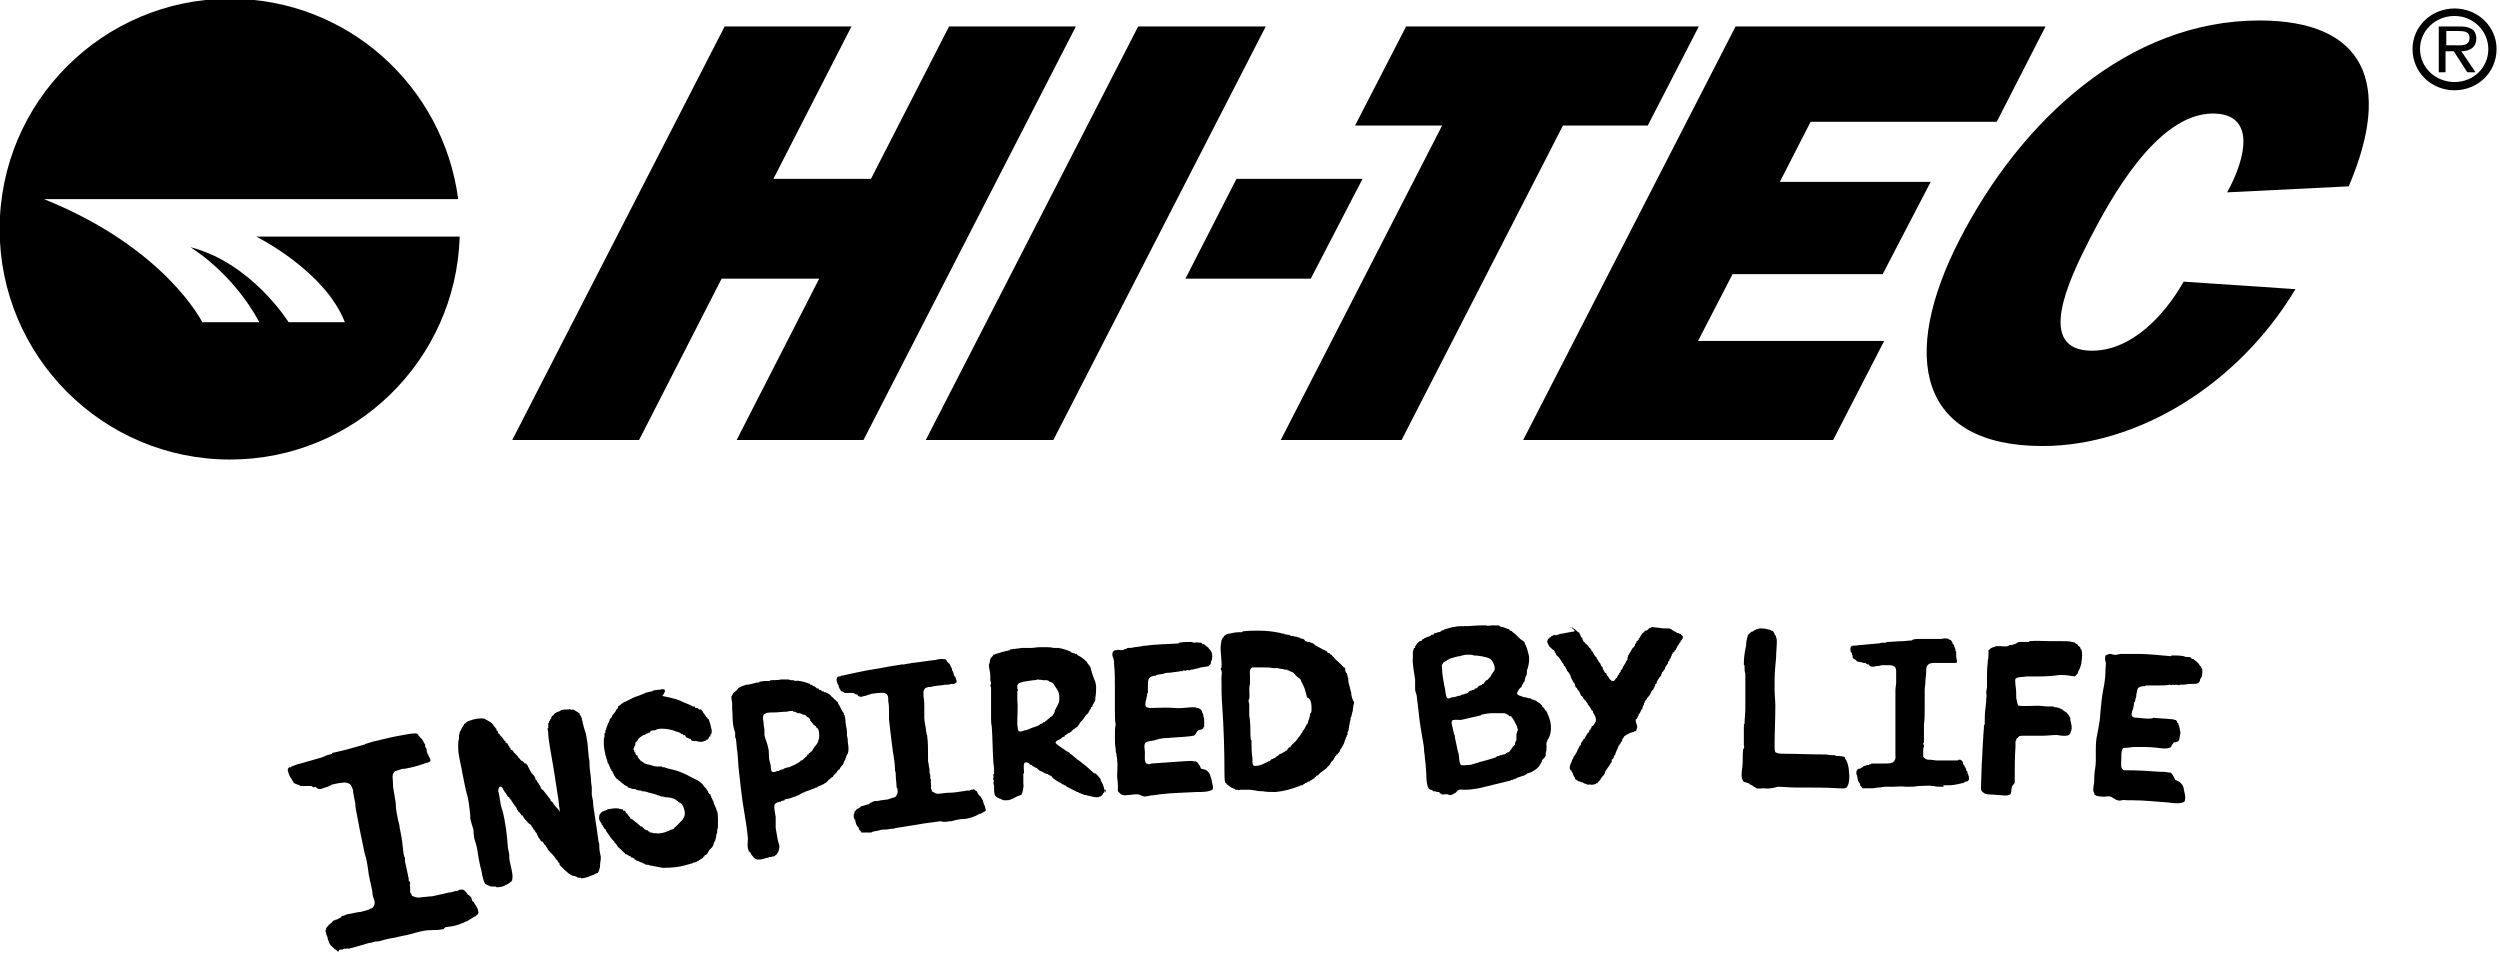 <?xml version="1.0" encoding="UTF-8" standalone="no"?>
<!-- Created with Inkscape (http://www.inkscape.org/) -->

<svg
   xmlns:dc="http://purl.org/dc/elements/1.1/"
   xmlns:cc="http://creativecommons.org/ns#"
   xmlns:rdf="http://www.w3.org/1999/02/22-rdf-syntax-ns#"
   xmlns:svg="http://www.w3.org/2000/svg"
   xmlns="http://www.w3.org/2000/svg"
   xmlns:sodipodi="http://sodipodi.sourceforge.net/DTD/sodipodi-0.dtd"
   xmlns:inkscape="http://www.inkscape.org/namespaces/inkscape"
   width="350"
   height="133.604"
   viewBox="0 0 92.604 35.349"
   version="1.1"
   id="svg8"
   inkscape:version="0.92.1 r15371"
   sodipodi:docname="hi-tech.svg">
  <defs
     id="defs2" />
  <sodipodi:namedview
     id="base"
     pagecolor="#ffffff"
     bordercolor="#666666"
     borderopacity="1.0"
     inkscape:pageopacity="0.0"
     inkscape:pageshadow="2"
     inkscape:zoom="1.4"
     inkscape:cx="54.839291"
     inkscape:cy="38.97411"
     inkscape:document-units="px"
     inkscape:current-layer="layer1"
     showgrid="false"
     inkscape:pagecheckerboard="true"
     units="px"
     fit-margin-top="0"
     fit-margin-left="0"
     fit-margin-right="0"
     fit-margin-bottom="0"
     inkscape:window-width="1920"
     inkscape:window-height="1017"
     inkscape:window-x="1912"
     inkscape:window-y="-8"
     inkscape:window-maximized="1" />
  <g
     inkscape:label="Layer 1"
     inkscape:groupmode="layer"
     id="layer1"
     transform="translate(-151.739,-121.962)">
    <g
       id="g4973"
       transform="matrix(0.278,0,0,0.278,140.967,83.189)">
	<g
   id="g4971">
		<path
   id="path4925"
   d="m 365.8,140.6 c -3.1,0 -5.6,2.4 -5.6,5.4 0,3.1 2.5,5.5 5.6,5.5 3.1,0 5.6,-2.4 5.6,-5.5 0,-3 -2.5,-5.4 -5.6,-5.4 z m 0,9.8 c -2.5,0 -4.6,-1.9 -4.6,-4.4 0,-2.4 2,-4.4 4.6,-4.4 2.5,0 4.5,2 4.5,4.4 0,2.5 -2,4.4 -4.5,4.4 z"
   inkscape:connector-curvature="0" />

		<path
   id="path4927"
   d="m 368.7,144.6 c 0,-0.5 -0.2,-1.1 -0.7,-1.3 -0.5,-0.3 -1,-0.3 -1.5,-0.3 h -2.8 v 6.1 h 0.9 v -2.8 h 1.1 l 1.8,2.8 h 1.1 l -1.9,-2.8 c 1.1,0 2,-0.5 2,-1.7 z m -3,0.9 h -1 v -1.9 h 1.6 c 0.8,0 1.5,0.1 1.5,0.9 0,1.2 -1.2,1 -2.1,1 z"
   inkscape:connector-curvature="0" />

		<polygon
   id="polygon4929"
   points="152.2,143 141.8,163.3 154.8,163.3 165.2,143 182.1,143 153.8,198.1 136.9,198.1 147.9,176.6 134.9,176.6 123.9,198.1 107,198.1 135.3,143 " />

		<polygon
   id="polygon4931"
   points="207.4,143 179.1,198.1 162.1,198.1 190.4,143 " />

		<polygon
   id="polygon4933"
   points="220.3,163.3 213.4,176.6 196.7,176.6 203.5,163.3 " />

		<polygon
   id="polygon4935"
   points="247,156.2 225.5,198.1 209.4,198.1 230.9,156.2 219.3,156.2 226.1,143 265.1,143 258.3,156.2 " />

		<polygon
   id="polygon4937"
   points="296,163.7 289.6,176 269.6,176 265,184.9 289.8,184.9 283,198.1 241.7,198.1 270,143 311.3,143 304.8,155.7 280,155.7 275.9,163.7 " />

		<path
   id="path4939"
   d="m 344.6,178 c -7.6,12.7 -21,20.9 -33.7,20.9 -16.5,0 -19.1,-11.9 -11,-27.6 8.2,-15.9 22.5,-29.1 39.9,-29.1 14,0 17.8,8.3 11.9,22.1 l -16.2,0.8 c 2.6,-4.7 3.8,-10.5 -1.9,-10.5 -7.5,0 -13.7,11.5 -16.4,16.7 -2.8,5.5 -7.3,14.9 0.3,14.9 5.2,0 9.6,-4.6 12.2,-9.2 z"
   inkscape:connector-curvature="0" />

		<path
   id="path4941"
   d="m 84.7,182.4 h -7.5 c 0,0 -4.9,-7.9 -13.1,-10 0,0 5.6,3.3 9.2,10 h -7.6 c 0,0 -4.9,-9.9 -21.1,-16.4 H 99.8 C 97.8,150.9 85,139.3 69.4,139.3 52.5,139.3 38.7,153 38.7,170 c 0,16.9 13.7,30.7 30.7,30.7 16.6,0 30.1,-13.2 30.6,-29.7 H 72.9 c 0,0 9.1,4.5 11.8,11.4"
   inkscape:connector-curvature="0" />

		<path
   id="path4943"
   d="m 113.4,247.9 c 0,-0.2 -0.1,-0.5 -0.1,-0.7 -0.1,-0.5 -0.1,-1 -0.2,-1.5 -0.3,-2 -0.6,-4 -1,-6.2 -0.1,-0.8 -0.3,-1.6 -0.3,-2.3 0,-0.3 -0.1,-0.5 -0.1,-0.7 0,0 0.1,0 0.1,0 0,-0.1 0,-0.4 0,-0.5 0,-0.1 0,-0.1 0,-0.2 0,0 0.1,0 0.1,0 0,-0.1 0,-0.1 0,-0.2 0.1,-0.1 0.1,0 0.1,-0.1 0,-0.1 0.1,-0.2 0.2,-0.3 0,0 0,-0.1 0,-0.1 0,-0.1 0.1,-0.2 0.2,-0.3 0,0 0.1,0 0.1,0 0,-0.1 0,-0.1 0.2,-0.3 0,0 0.2,-0.1 0.4,-0.2 0,0 0.1,0 0.3,-0.1 0.1,-0.1 0.1,-0.1 0.1,-0.1 0.3,-0.1 0.6,-0.1 1,-0.1 0.1,0 0.2,-0.1 0.2,0 0.1,0 0.1,0 0.1,0 0,0 0,0 0,0 0.1,0.1 0.3,0 0.4,0 0,0.1 0.1,0.1 0.1,0.1 0.1,0.1 0.4,0.2 0.6,0.4 0,0 0.1,0 0.1,0.1 0,0 0,0.1 0,0.1 0.1,0.1 0.3,0.4 0.3,0.7 0.1,0.2 0.1,0.5 0.2,0.8 0.1,0.4 0.2,0.7 0.3,1 0.1,0.3 0.1,0.7 0.2,1.1 0.1,0.7 0.1,1.3 0.2,2.1 0.1,0.3 0.1,0.7 0.1,1 0,0.7 0.2,1.4 0.2,2.1 0,0.3 0.1,0.7 0.1,1 0,0.3 0,0.6 0,0.9 0.1,0.4 0.2,0.9 0.2,1.4 0.2,1.5 0.5,3.2 0.7,4.8 0,0.1 0.1,0.2 0.1,0.4 0,0.1 0,0.2 0,0.3 0,0.4 0.1,0.9 0.2,1.3 0,0.1 0,0.1 0,0.2 0,0.3 -0.1,0.7 -0.1,1 v 0.1 c 0,0.2 -0.2,0.8 -0.3,0.9 -0.1,0 -0.1,0 -0.1,0 -0.2,0.1 -0.6,0.3 -0.9,0.4 -0.5,0.2 -0.9,0.3 -1.2,0.3 0,0 0,0 -0.1,-0.1 -0.1,0 -0.2,0.1 -0.3,0 0,0 -0.1,0 -0.1,0 0,-0.1 -0.1,-0.1 -0.1,-0.1 l -0.3,-0.1 c -0.2,0 -0.4,-0.1 -0.6,-0.2 0,0 0.1,-0.1 -0.1,-0.1 -0.1,0 -0.3,-0.3 -0.5,-0.4 0,-0.1 -0.2,-0.1 -0.2,-0.2 -0.1,0 0,-0.1 -0.1,-0.1 0,0 -0.1,-0.1 -0.1,-0.1 0,0 -0.1,-0.1 -0.1,-0.1 0,0 -0.1,-0.1 -0.1,-0.1 -0.1,-0.1 -0.2,-0.1 -0.2,-0.3 v -0.1 c 0,0 -0.1,-0.1 -0.1,-0.1 -0.1,0 -0.1,-0.1 -0.1,-0.1 0,-0.1 -0.1,-0.2 -0.2,-0.3 0,0 -0.1,0 -0.1,-0.1 0,-0.1 -0.1,-0.1 -0.1,-0.2 0,0 -0.1,0 -0.1,-0.1 0,-0.1 0,-0.1 -0.1,-0.1 -0.2,-0.3 -0.5,-0.5 -0.8,-0.9 0,0 0,0 0,0 0,0 0,-0.1 0,-0.1 -0.1,-0.1 -0.1,-0.1 -0.1,-0.1 -0.1,-0.1 -0.1,-0.3 -0.3,-0.4 -0.1,-0.1 -0.1,-0.2 -0.2,-0.3 0,0 0,-0.1 -0.1,-0.1 0,0 -0.1,0 -0.1,0 -0.1,-0.1 -0.2,-0.2 -0.2,-0.3 -0.1,0 -0.1,-0.1 -0.1,-0.2 0,0 -0.1,0 -0.1,0 0,-0.1 -0.1,-0.2 -0.1,-0.3 0,0 -0.1,-0.1 -0.1,-0.1 0,0 0,-0.1 0,-0.1 v 0 c 0,0 -0.1,-0.1 -0.1,-0.2 0,0 -0.1,0 -0.1,-0.1 -0.1,-0.1 -0.1,-0.2 -0.2,-0.3 0,0 -0.1,0 -0.1,-0.1 0,0 0,-0.1 -0.1,-0.2 0,0 -0.1,0 -0.1,-0.1 0,0 0,-0.1 0,-0.1 -0.1,0 -0.1,-0.1 -0.1,-0.1 -0.1,-0.1 -0.1,-0.1 -0.3,-0.2 0,0 0,0 0,0 0,-0.1 -0.1,-0.1 -0.1,-0.1 -0.1,-0.2 -0.4,-0.4 -0.5,-0.6 -0.1,-0.1 -0.1,-0.2 -0.2,-0.3 0,-0.1 -0.1,-0.1 -0.2,-0.1 0,-0.1 0,-0.1 -0.1,-0.2 0,0 -0.1,-0.1 -0.1,-0.1 0,0 0,-0.1 0,-0.1 h -0.1 c -0.1,-0.1 -0.1,-0.2 -0.2,-0.3 0,0 -0.1,-0.1 -0.1,-0.1 0,0 0,-0.1 0,-0.1 0,-0.1 -0.1,-0.1 -0.1,-0.2 -0.1,-0.1 -0.2,-0.2 -0.3,-0.4 0,0 -0.1,-0.1 -0.1,-0.1 0,-0.1 -0.1,-0.1 -0.1,-0.2 0,0 -0.1,-0.1 -0.1,-0.1 v -0.1 c -0.1,0 -0.1,-0.1 -0.1,-0.1 -0.1,-0.1 -0.1,-0.1 -0.2,-0.2 0,0 0,0 0,-0.1 v 0 c 0,0 -0.2,-0.1 -0.2,-0.1 0,-0.1 -0.1,-0.1 -0.1,-0.2 -0.1,-0.1 -0.1,-0.2 -0.2,-0.3 0,0 -0.1,-0.1 -0.1,-0.1 0,-0.1 -0.1,-0.1 -0.1,-0.2 0,0 -0.1,-0.1 -0.1,-0.1 0,0 0,-0.1 0,-0.1 -0.1,-0.1 -0.2,-0.4 -0.5,-0.3 -0.2,0.3 -0.2,0.6 -0.1,0.8 0,0.2 0.1,0.4 0.1,0.6 0.1,0.6 0.2,1.3 0.4,1.8 0.4,1.5 0.6,3.2 0.7,4.7 0,0.3 0.2,0.9 0.2,1.2 -0.1,0.8 0.6,2.4 0.4,3.2 0,0 0,0 0,0.1 0,0.2 -0.6,0.6 -0.9,0.7 H 106 v 0.1 c -0.3,0.1 -0.7,0.2 -1.1,0.2 0,0 0,-0.1 -0.1,-0.1 -0.1,0 -0.2,0 -0.4,0 0,0 0,0 -0.1,0 v 0 c 0,0 -0.1,0 -0.1,0 -0.1,-0.1 -0.2,0 -0.2,0 0,0 0,-0.1 0,-0.1 0,0 -0.1,0 -0.3,-0.1 -0.1,-0.1 -0.3,-0.1 -0.3,-0.2 -0.2,-0.2 -0.4,-1 -0.5,-1.7 -0.2,-0.7 -0.3,-1.3 -0.4,-1.8 -0.1,-0.7 -0.2,-1.4 -0.4,-2 -0.1,-0.3 -0.2,-0.6 -0.2,-0.9 -0.1,-0.3 0,-0.6 -0.1,-0.9 -0.1,-0.3 -0.2,-0.6 -0.3,-1 -0.1,-0.3 -0.1,-0.5 -0.1,-0.9 -0.1,-0.8 -0.2,-2.1 -0.5,-2.9 0,-0.1 0,-0.1 0,-0.1 -0.1,-0.1 -0.1,-0.5 -0.2,-0.8 -0.1,-0.5 -0.2,-1 -0.3,-1.5 -0.2,-1.3 -0.6,-2.5 -0.6,-3.6 0,-0.1 0,-0.1 0,-0.3 0,0 0,-0.1 0,-0.1 0,-0.2 0,-0.5 0.1,-0.8 0,0 0,0 0,-0.1 0,-0.1 0,-0.1 0,-0.2 0,-0.1 0,-0.3 0.1,-0.4 0,0 0,0 0,-0.1 0,-0.1 0.1,-0.3 0.2,-0.4 0,-0.1 0,0 0,-0.1 0,0 0.2,-0.3 0.2,-0.3 0.1,-0.1 0.2,-0.3 0.2,-0.4 0,0 0.1,0 0.1,0 0.1,-0.1 0.1,-0.1 0.2,-0.2 0.1,-0.1 0.4,-0.2 0.7,-0.3 0.3,-0.1 0.8,-0.2 1.2,-0.2 0,0 0.1,-0.1 0.1,0 0,0 0.1,0 0.1,0 0.2,0 0.3,0 0.4,0.1 0.2,0.1 0.4,0.2 0.7,0.4 0.1,0.1 0.2,0.1 0.3,0.3 0,0 0.1,0 0.1,0.1 0,0.1 0.1,0.1 0.2,0.3 0.1,0 0.1,0.1 0.1,0.1 0,0.1 0.1,0 0.1,0.1 0,0 0,0.1 0,0.1 v 0 c 0,0 0,0.1 0,0.1 0.1,0 0.2,0.1 0.2,0.3 0.1,0.1 0.1,0.2 0.2,0.2 0.1,0.1 0.1,0.1 0.1,0.1 0,0 0,0.1 0,0.1 0.2,0.1 0.4,0.4 0.5,0.6 0,0 0.1,0.1 0.2,0.1 0,0 0,0.1 0,0.1 v 0 c 0,0 0,0.1 0,0.1 0,0.1 0.1,0 0.1,0 0,0 0,0.1 0,0.1 0,0 0,-0.1 0.1,0 0.1,0 0.1,0.2 0.2,0.3 0,0 0.1,0.1 0.1,0.1 0,0 0,0.1 0,0.1 0,0 0,0 0,0 0.1,0.1 0.2,0.2 0.2,0.3 0,0.1 0.1,0.1 0.2,0.1 0,0.1 0,0.1 0.1,0.1 0,0 0,0 0,0 0,0 0.1,0.2 0.1,0.2 0.1,0.1 0.3,0.3 0.5,0.5 0,0.1 0.1,0.1 0.1,0.1 0,0.1 0,0.1 0,0.1 0,0 0.2,0.1 0.2,0.2 0,0 0.1,0.1 0.1,0.1 0.1,0.1 0.1,0.1 0.2,0.2 0,0 0.1,0 0.1,0 0,0 0.1,0.1 0.1,0.1 0,0 0.1,0.1 0.1,0.1 0,0.1 0.1,0.1 0.2,0.1 0.1,0 0.1,0.1 0.1,0.1 0,0 0,0 0.1,0.1 0,0.1 0.1,0.1 0.1,0.1 0,0 0,0.1 0,0.1 v 0 0.1 h 0.1 c 0,0.1 0,0.1 0,0.1 v 0 c 0.1,0 0,0.1 0,0.1 h 0.1 c 0,0.1 0,0.1 0,0.1 0,0 0,0 0,0 0.1,0.2 0.2,0.3 0.3,0.5 0,0 0,0 0.1,0.1 0,0.1 0.1,0.1 0.2,0.2 0,0.1 0.1,0.1 0.1,0.2 0,0.1 0.1,0.1 0.1,0.3 0,0.1 0.1,0.1 0.2,0.2 0,0.2 0.2,0.3 0.3,0.5 v 0.1 h 0.1 c 0,0 0,0.1 0,0.1 v 0 c 0.1,0 0,0.1 0,0.1 0.1,0 0.1,0 0.1,0 0,0 0,0.1 0,0.1 v 0 c 0,0 0,0.1 0,0.1 0.1,0.1 0.4,0.3 0.5,0.5 0.3,0.3 0.5,0.7 0.8,1 0,0 0,0 0,0.1 0,0.1 0.1,0.1 0.2,0.2 0.1,0.1 0.1,0.1 0.2,0.2 0,0 0,0.1 0,0.1 0.2,0.2 0.5,0.6 0.7,0.8 0.1,0.2 0.3,0.4 0.5,0.5 0.1,0.1 0.1,0.2 0.2,0.1 -0.5,0.3 -0.5,0.1 -0.5,-0.1"
   inkscape:connector-curvature="0" />

		<path
   id="path4945"
   d="m 127,231.3 c 0,0 0,0.1 0,0 -0.5,0.1 -0.9,0.1 -1.3,0.2 0,0 0,0.1 -0.1,0.1 0,0 -0.1,0 -0.1,0 -0.2,0.1 -0.8,0.1 -0.9,0.3 h -0.1 c -0.6,0.3 -1.2,0.4 -1.7,0.7 -0.2,0.1 -0.4,0.2 -0.6,0.3 -0.1,0.1 -0.2,0.1 -0.3,0.1 0,0 -0.1,0.1 -0.1,0.1 -0.2,0.1 -0.3,0.2 -0.4,0.3 -0.1,0.1 -0.2,0.1 -0.3,0.2 0,0 0,0.2 0,0.2 0,0 -0.1,0.1 -0.1,0.1 -0.1,0.1 -0.2,0.2 -0.2,0.3 -0.1,0.1 -0.2,0.3 -0.3,0.4 -0.1,0.1 -0.2,0.2 -0.2,0.3 0,0.1 -0.1,0.2 -0.1,0.2 -0.1,0.1 -0.2,0.2 -0.2,0.2 0,0.1 0,0 0,0.1 -0.1,0.1 0,0.1 -0.1,0.2 0,0 0,0 0,0.1 -0.1,0.1 -0.1,0.1 -0.1,0.1 -0.1,0.1 -0.1,0.4 -0.2,0.5 0,0.1 -0.1,0.2 -0.1,0.4 -0.1,0.1 -0.1,0.2 -0.1,0.4 0,0.1 -0.1,0 -0.1,0.1 0,0.2 0,0.6 -0.1,0.7 v 0.1 c 0,0.2 0,0.3 0,0.5 0,0.5 0.1,1.1 0.2,1.5 0,0.1 0.1,0.3 0.1,0.3 0,0.2 0.2,0.6 0.2,0.7 0,0 0,0.1 0,0.1 0,0.1 0.1,0.1 0.1,0.1 0.1,0.2 0.2,0.5 0.3,0.7 0,0.1 0.1,0.1 0.1,0.1 0,0 0,0.1 0,0.1 0,0.1 0,0.1 0.1,0.1 0.2,0.4 0.4,0.9 0.7,1.1 0,0 0.1,0 0.1,0 0,0 0,0.1 0,0.1 0.1,0.1 0.2,0.1 0.3,0.2 0.1,0.1 0.1,0.1 0.2,0.2 0.2,0.1 0.3,0.2 0.4,0.3 0.2,0.1 0.2,0.1 0.4,0.2 0,0 0,0 0,0.1 0.1,0 0.3,0.1 0.4,0.1 0.1,0 0,0 0,0 0.1,0.1 0.3,0.1 0.4,0.1 0.1,0 0.1,0 0.2,0 0.1,0 0,0 0.1,0.1 0.1,0 0.3,0.1 0.4,0.1 0.1,0 0,0 0.1,0 0.1,0 0.2,0 0.3,0.1 0.3,0 0.8,0.1 0.9,0.2 0,0 0.1,0 0.1,0 0.1,0 0.2,0.1 0.4,0.1 0.2,0.1 0.5,0.1 0.6,0.2 0,0.1 0.1,0 0.2,0 0,0.1 0,0.1 0,0.1 0.1,0 0.2,0 0.3,0.1 0.2,0 0.4,0 0.6,0.1 0.4,0 1.1,0.1 1.3,0.3 0,0 0.1,0 0.1,0 v 0.1 c 0,0 0.1,0 0.1,0 0,0 0.1,0.1 0.1,0.1 0,0 0.1,0 0.1,0.1 0.1,0.1 0.2,0.1 0.2,0.1 0.2,0.1 0.4,0.3 0.4,0.4 0,0 0.1,0.1 0.1,0.2 0,0 0,0 0,0 0.1,0.3 0.2,0.5 0.2,0.9 0,0.3 -0.2,0.6 -0.3,0.8 -0.1,0.1 -0.1,0.1 -0.2,0.2 0,0 -0.1,0.1 -0.1,0.1 -0.1,0.1 -0.1,0.1 -0.2,0.2 -0.2,0.3 -0.6,0.5 -0.7,0.7 -0.1,0.1 -0.4,0.1 -0.5,0.2 0,0 -0.1,0 -0.1,0 0,0 0,0.1 0,0.1 0,0 -0.1,0 -0.1,0 -0.5,0.2 -1.1,0.4 -1.6,0.3 -0.3,0 -0.5,0 -0.6,-0.1 h -0.2 c -0.1,0 -0.1,0 -0.1,-0.1 0,-0.1 -0.1,0 -0.1,0 -0.1,-0.1 -0.1,-0.2 -0.2,-0.2 -0.1,0 0,0 -0.1,0 -0.2,-0.1 -0.3,-0.1 -0.4,-0.3 -0.1,0 -0.1,-0.1 -0.2,-0.2 -0.1,0 -0.2,0 -0.3,-0.1 0,-0.1 -0.1,-0.1 -0.1,-0.1 -0.1,-0.1 -0.1,-0.1 -0.2,-0.2 -0.1,-0.1 -0.3,-0.2 -0.4,-0.3 -0.2,-0.2 -0.4,-0.3 -0.6,-0.4 0,-0.1 0,-0.1 0,-0.1 0,-0.1 -0.1,-0.1 -0.2,-0.2 0,-0.1 -0.1,-0.1 -0.1,-0.2 -0.1,-0.1 -0.2,-0.2 -0.3,-0.3 0,0 0,-0.1 0,-0.1 0,0 -0.1,-0.1 -0.1,-0.1 0,0 -0.1,0 -0.2,0 0,-0.1 -0.1,-0.2 -0.1,-0.2 0,0 -0.1,0 -0.2,0 0,-0.1 -0.1,0 -0.1,0 -0.1,0 -0.1,-0.1 -0.2,-0.1 -0.1,0 -0.1,0 -0.1,0 -0.5,-0.1 -1.1,0.1 -1.4,0.1 -0.1,0 0,0.1 -0.1,0.1 -0.2,0.1 -0.3,0.1 -0.4,0.1 0,0 0,0.1 -0.1,0.1 0,0 -0.1,0 -0.1,0 0,0.1 -0.1,0.1 -0.1,0.1 -0.2,0.2 -0.3,0.3 -0.3,0.5 -0.1,0.4 0,0.6 0.3,1 0,0 0,0 0,0.1 0,0 0.1,0.1 0.1,0.1 0,0 0.1,0.1 0.1,0.2 0.1,0.1 0.1,0.1 0.1,0.1 0,0.1 0.1,0.2 0.1,0.2 0.1,0 0.1,0.1 0.1,0.1 0.1,0 0.1,0.1 0.1,0.2 0.4,0.5 0.7,1.1 1.1,1.4 0,0.1 0,0.1 0,0.1 0.1,0.1 0.2,0.2 0.3,0.3 0,0.1 0.1,0.1 0.1,0.2 0.2,0.3 0.5,0.4 0.7,0.7 0.1,0.1 0.3,0.2 0.4,0.4 0,0 0.1,0 0.1,0 0.1,0 0.1,0.1 0.2,0.1 0,0 0.1,0 0.1,0.1 0.1,0 0.2,0.1 0.3,0.1 0.1,0 0,0.1 0,0.1 0.1,0.1 0.1,0 0.2,0 0,0.1 0.1,0.1 0.1,0.1 0.1,0.1 0.1,0 0.2,0.1 0,0 0,0 0,0.1 0.1,0 0.2,0.1 0.2,0.1 0.1,0 0.2,0.1 0.2,0.1 0.1,0 0.1,0 0.1,0 0.2,0.1 0.3,0.2 0.5,0.2 0,0 0.1,0.1 0.1,0.1 0.1,0 0.2,0 0.2,0.1 0.1,0 0.2,0.1 0.3,0.1 0.1,0 0.1,0 0.2,0 0.1,0 0.2,0.1 0.3,0.1 0.5,0.1 1.1,0.2 1.6,0.3 0.1,0 0.2,0 0.3,0 0,0 0.1,0 0.1,0 0.8,0 1.6,-0.1 2.1,-0.2 0.5,-0.1 1.1,-0.3 1.5,-0.4 0.1,-0.1 0.1,-0.1 0.2,-0.1 0,0 0.1,0 0.1,0 0.1,0 0.2,-0.1 0.2,-0.1 0,0 0.1,0 0.1,0 0,0 0.1,-0.1 0.1,-0.1 0.1,0 0.1,0 0.2,-0.1 0.2,-0.1 0.4,-0.3 0.5,-0.3 0,-0.1 0.1,-0.1 0.1,-0.2 0,0 0.1,0 0.1,0 v -0.1 c 0.1,-0.1 0.1,-0.1 0.1,-0.1 0,0 0.1,0 0.1,0 0.1,-0.1 0.1,-0.1 0.2,-0.2 0,-0.1 0.1,-0.1 0.1,-0.2 0.1,-0.1 0.1,-0.2 0.2,-0.3 0,0 0.1,-0.1 0.1,-0.1 0,0 0.1,-0.1 0.1,-0.1 0,0 0.1,-0.1 0.1,-0.1 0.1,-0.1 0.1,-0.2 0.2,-0.3 V 252 c 0,-0.1 0.1,-0.2 0.1,-0.3 0,-0.1 0.1,-0.1 0.1,-0.1 0.1,-0.3 0.2,-0.7 0.2,-1 0,0 0.1,-0.1 0.1,-0.1 0,-0.1 0,-0.6 0.1,-0.7 v -0.1 c 0,-0.4 0.1,-2.1 -0.2,-2.3 0,0 0,-0.1 0,-0.1 -0.1,-0.3 -0.2,-0.5 -0.3,-0.7 -0.1,-0.3 -0.1,-0.5 -0.2,-0.5 -0.1,0 0,-0.1 0,-0.1 -0.1,-0.1 -0.1,-0.1 -0.1,-0.1 0,0 0,-0.1 0,-0.1 0,0 -0.1,-0.1 -0.1,-0.1 0,0 0,-0.1 0,-0.1 0,-0.1 -0.1,-0.1 -0.1,-0.3 0,-0.1 -0.1,0 -0.1,0 -0.1,-0.1 -0.1,-0.1 -0.1,-0.2 0,0 -0.1,0 -0.1,0 0,0 0,-0.2 0,-0.2 0,0 -0.1,-0.1 -0.1,-0.1 0,0 -0.1,-0.1 -0.1,-0.1 0,0 0,-0.1 0,-0.1 -0.1,-0.1 -0.1,-0.1 -0.2,-0.2 0,-0.1 -0.1,0 -0.1,-0.1 -0.1,-0.1 -0.2,-0.3 -0.3,-0.4 -0.2,-0.2 -0.4,-0.3 -0.5,-0.4 -0.1,0 -0.1,-0.1 -0.2,-0.1 -0.2,-0.1 -0.6,-0.3 -0.8,-0.4 -0.1,0 -0.1,-0.1 -0.2,-0.1 -0.2,-0.1 -0.3,-0.2 -0.6,-0.3 -0.6,-0.3 -1.2,-0.5 -1.7,-0.6 -0.3,-0.1 -0.6,-0.1 -0.7,-0.2 0,0 -0.1,0 -0.2,0 0,0 0,-0.1 0,-0.1 -0.2,0 -0.3,0 -0.4,0 0,0 0,-0.1 -0.1,-0.1 -0.2,0 -0.4,0 -0.6,0 -0.3,0 -0.6,-0.1 -0.9,-0.2 -0.3,-0.1 -0.6,-0.1 -0.7,-0.2 0,0 -0.1,0 -0.1,0 v -0.1 c -0.1,0 -0.1,0.1 -0.1,0 0,0 0,-0.1 -0.1,-0.1 0,0 -0.1,0 -0.1,0 0,-0.1 0,-0.1 0,-0.1 h -0.1 c -0.1,0 -0.1,-0.1 -0.1,-0.1 -0.1,-0.1 -0.3,-0.3 -0.4,-0.5 0,0 0,-0.1 0,-0.1 0,-0.1 -0.1,-0.1 -0.2,-0.1 -0.1,-0.2 -0.1,-0.3 -0.1,-0.4 0,0 -0.1,0 -0.1,0 -0.1,-0.2 0,-0.3 -0.1,-0.3 -0.1,-0.1 0,-0.3 0,-0.3 0.1,-0.1 0,-0.1 0.1,-0.2 0.1,-0.1 0.1,-0.2 0.1,-0.3 0,0 0,-0.1 0,-0.1 v 0 c 0,0 0,-0.1 0,-0.1 h 0.1 c 0,0 -0.1,-0.1 0,-0.1 0,0 0.1,0 0.1,0 0,-0.1 0,-0.1 0,-0.1 0,0 0.1,0 0.1,-0.1 0.1,-0.2 0.3,-0.4 0.5,-0.5 0.1,-0.1 0.2,-0.1 0.3,-0.2 0,0 0.1,0 0.1,0 0.1,0 0.1,-0.1 0.2,-0.1 0,-0.1 0.2,-0.1 0.2,-0.1 0.1,0 0.1,-0.1 0.2,-0.1 0.1,0 0.2,-0.1 0.2,-0.1 0,0 0,0 0,-0.1 0.1,-0.1 0.3,-0.1 0.3,-0.1 0,0 0.1,0 0.1,0 0.2,0 0.4,-0.1 0.6,-0.2 0.6,-0.1 1.3,0 1.7,0.1 0.1,0 0.3,0.1 0.4,0.1 0.2,0.1 0.5,0.2 0.6,0.2 0.2,0.1 0.3,0.1 0.5,0.3 0,0 0.1,-0.1 0.1,0 0,0 0.1,0.1 0.1,0.1 0,0.1 0.1,0 0.1,0 0.1,0 0.1,0.1 0.2,0.1 0,0 0,0 0,0.1 0.1,0.1 0.1,0.1 0.2,0.2 0.1,0 0.1,-0.1 0.1,0 v 0 c 0.1,0.1 0.1,0 0.1,0 0,0 0,0.1 0.1,0.1 0.1,0 0.2,0 0.2,0.1 v 0.1 c 0,0 0.1,0 0.1,0 0.1,0.1 0.2,0.1 0.3,0.1 0.1,0 0.2,0 0.3,0 0.4,0.1 0.7,0.2 1.1,0 0.1,0 0.2,0 0.2,-0.1 0.1,0 0.1,-0.1 0.1,-0.1 0,0 0.1,0 0.2,0 v -0.1 c 0,0 0.1,-0.1 0.1,-0.1 0,0 0,-0.1 0,-0.1 0,-0.1 0.1,-0.1 0.2,-0.1 0,-0.1 0,-0.2 0,-0.2 0,0 0,-0.1 0.1,-0.1 0.2,-0.4 0,-0.8 -0.1,-1.3 0,-0.1 -0.1,-0.3 -0.1,-0.3 0,-0.1 -0.1,-0.3 -0.1,-0.3 0,0 0,-0.1 0,-0.1 0,0 -0.1,0 -0.1,0 0,0 0,-0.1 0,-0.1 H 133 c -0.1,0 0,-0.1 0,-0.1 -0.1,-0.1 -0.2,-0.1 -0.2,-0.1 0,0 0,-0.1 0,-0.1 0,-0.1 -0.1,-0.1 -0.1,-0.1 0,-0.1 -0.1,-0.1 -0.1,-0.2 -0.1,-0.1 -0.2,-0.2 -0.2,-0.3 -0.1,-0.1 -0.2,-0.3 -0.3,-0.3 -0.1,0 -0.1,0 -0.2,0 0,0 -0.1,-0.1 -0.1,-0.1 -0.1,-0.1 -0.2,-0.1 -0.4,-0.1 0,-0.1 -0.1,-0.1 -0.1,-0.2 -0.1,0 -0.1,0 -0.2,0 -0.1,0 -0.1,-0.1 -0.2,-0.1 -0.1,0 -0.1,0 -0.2,-0.1 -0.5,-0.2 -1,-0.4 -1.4,-0.6 -0.7,-0.3 -1.5,-0.4 -2.3,-0.6 0.6,-0.8 0.3,-0.9 0,-0.9"
   inkscape:connector-curvature="0" />

		<path
   id="path4947"
   d="m 151.7,238 c 0,-0.2 -0.1,-0.4 -0.1,-0.5 0,-0.5 0,-0.8 -0.1,-1.2 -0.1,-0.3 -0.1,-1.3 -0.2,-1.4 v -0.1 c 0,-0.1 -0.1,0 -0.1,-0.1 0,-0.1 0,-0.2 -0.1,-0.3 -0.1,-0.1 -0.2,-0.3 -0.3,-0.5 -0.1,-0.2 -0.2,-0.5 -0.3,-0.5 0,0 0,-0.1 0,-0.1 -0.1,-0.1 -0.1,-0.1 -0.1,-0.2 0,-0.1 0,-0.1 -0.1,-0.1 0,-0.1 -0.1,-0.1 -0.1,-0.1 -0.1,-0.1 -0.1,-0.2 -0.2,-0.2 -0.1,-0.1 -0.2,-0.2 -0.3,-0.3 -0.1,-0.1 -0.2,-0.1 -0.2,-0.2 -0.2,-0.2 -0.3,-0.3 -0.6,-0.4 -0.1,0 -0.1,-0.1 -0.2,-0.1 0,0 -0.1,0 -0.1,0 -0.1,0 -0.1,-0.1 -0.1,-0.1 -0.1,0 -0.2,0 -0.3,-0.1 -0.1,-0.1 -0.1,-0.1 -0.1,-0.1 0,0 -0.1,0 -0.1,0 -0.1,0 -0.2,-0.1 -0.2,-0.2 -0.1,0 -0.2,0 -0.2,0 -0.1,-0.1 -0.3,-0.3 -0.4,-0.3 -0.1,0 -0.2,-0.1 -0.2,-0.1 -0.1,-0.1 -0.2,-0.1 -0.3,-0.1 -0.1,0 0,0 0,-0.1 -0.3,-0.1 -0.6,-0.2 -0.9,-0.3 -0.2,0 -0.4,-0.1 -0.6,-0.1 -0.2,-0.1 -0.6,0.1 -0.7,-0.1 h -0.1 c -0.1,0 -0.1,0 -0.2,0 0,0 -0.1,0 -0.1,0 -0.2,-0.1 -0.4,-0.1 -0.5,-0.1 0,0 -0.1,0 -0.1,0 -0.2,0 -0.4,0 -0.6,0 -0.5,0.1 -1.1,0.1 -1.4,0.1 -0.1,0 -0.1,0 -0.2,0.1 -0.4,0 -0.9,0 -1.3,0.1 -0.1,0 -0.1,0.1 -0.1,0.1 0,0 -0.1,0 -0.1,0 -0.4,0 -1.1,0.3 -1.5,0.3 -0.1,0 -0.1,0 -0.1,0 -0.2,0.1 -0.4,0.1 -0.6,0.2 -0.1,0.1 -0.5,0.2 -0.5,0.3 0,0.1 -0.1,0.1 -0.1,0.1 -0.1,0 0,0.1 0,0.1 -0.1,0.1 -0.1,0 -0.2,0.1 0,0 0,0.1 -0.1,0.1 l -0.1,0.1 c -0.1,0 -0.3,0.4 -0.3,0.4 0,0.1 0,0.1 -0.1,0.1 0,0.2 0,0.5 0.1,0.9 0,0.3 0,0.6 0,0.8 0.1,1 0,1.6 0.2,2.5 0,0.2 0.2,0.6 0.2,0.7 0,0.1 0,0.2 0,0.4 0,0.2 0,0.3 0.1,0.4 0.1,0.7 0.1,1.3 0.2,1.8 0.1,0.9 0.1,1.7 0.2,2.5 0.2,1.8 0.4,3.7 0.7,5.4 0.2,1.2 0.4,2.4 0.5,3.6 0,0.4 -0.1,0.9 0,1.3 0,0.1 0.1,0.3 0.1,0.3 0,0 0,0.1 0,0.1 h 0.1 c 0,0 0,0.1 0,0.1 0,0 0.1,0 0.1,0 l 0.1,0.2 c 0,0.1 0.1,0.2 0.1,0.2 0.2,0.2 0.3,0.4 0.5,0.5 0.1,0 0.2,0.1 0.2,0.1 0.1,0 0.1,0 0.2,0 0.3,0 0.4,0 0.7,-0.1 0.2,-0.1 0.5,-0.1 0.7,-0.2 0.1,-0.1 0.3,0 0.3,0 0,0 0.1,-0.1 0.1,-0.1 0.1,0 0.3,0 0.4,-0.1 0,0 0.1,-0.1 0.1,-0.1 0.1,0 0.1,0 0.1,-0.1 0,0 0.1,-0.1 0.1,-0.1 0,-0.1 0.1,-0.1 0.1,-0.1 0,0 0,-0.1 0,-0.1 0.1,-0.1 0.1,-0.1 0.1,-0.2 0,-0.1 0.1,-0.3 0.1,-0.5 0,-0.2 -0.1,-0.5 -0.2,-0.8 -0.1,-0.5 -0.2,-1.1 -0.3,-1.7 0,-0.6 0,-1.1 0,-1.5 -0.1,-0.6 -0.3,-1.4 -0.1,-1.7 0.2,-0.2 0.5,-0.3 0.8,-0.3 0,0 0,-0.1 0,-0.1 0.2,0 0.4,-0.1 0.5,-0.1 0,0 0,-0.1 0,-0.1 0.2,-0.1 0.4,-0.1 0.5,-0.1 0.6,-0.2 1.3,-0.4 1.7,-0.7 0.1,0 0.2,-0.1 0.2,-0.1 0.1,0 0.3,-0.1 0.3,-0.1 0.1,-0.1 0.2,-0.1 0.2,-0.1 0.3,-0.1 0.6,-0.2 0.8,-0.3 0,0 0,0 0.1,0 0.1,-0.1 0.2,-0.1 0.2,-0.1 0.1,-0.1 0.2,-0.1 0.3,-0.1 0.1,-0.1 0.2,-0.2 0.3,-0.2 0.3,-0.1 0.7,-0.3 0.8,-0.4 0,0 0.1,0 0.1,0 0,0 0,0 0,-0.1 0,0 0.1,0 0.1,0 0.1,-0.1 0.1,-0.2 0.2,-0.2 0,0 0,0 0,-0.1 0.1,0 0.1,-0.1 0.2,-0.1 0.1,-0.1 0.1,-0.1 0.2,-0.2 0.1,-0.1 0.2,-0.1 0.2,-0.1 0,0 0.1,-0.1 0.1,-0.2 0.1,-0.1 0.3,-0.3 0.4,-0.4 0.1,0 0.1,-0.1 0.1,-0.2 0.1,-0.1 0.2,-0.1 0.2,-0.2 0,-0.1 0,0 0.1,0 0.1,-0.3 0.3,-0.5 0.5,-0.7 0,-0.1 0.1,-0.2 0.1,-0.3 0,-0.1 0.1,-0.1 0.1,-0.2 0.1,-0.1 0.1,-0.2 0.1,-0.3 0,0 0.1,-0.1 0.1,-0.1 0,-0.1 0,-0.1 0,-0.2 0,0 0.1,-0.1 0.1,-0.1 0,-0.1 0,-0.1 0.1,-0.2 0.1,-0.3 0.1,-0.4 0.1,-0.6 0,-0.1 0,-0.2 0,-0.3 -0.1,-0.6 -0.1,-0.8 -0.1,-1 0,0 0,-0.1 0,0 z m -3.8,-0.4 c 0,0.1 0,0.3 -0.1,0.5 0,0 -0.1,0 0,0.1 0,0.1 -0.1,0.1 -0.1,0.2 0,0.1 -0.1,0.1 -0.1,0.1 0,0 0.1,0.1 0,0.1 -0.2,0.2 -0.4,0.5 -0.6,0.8 0,0.1 0,0.1 -0.1,0.2 0,0 -0.1,0 -0.1,0 0,0 -0.1,0.2 -0.2,0.2 -0.1,0 -0.1,0.1 -0.1,0.2 0,0 -0.1,0 -0.1,0 -0.1,0 -0.1,0.1 -0.1,0.2 0,0 -0.1,0 -0.1,0.1 0,0 -0.2,0.1 -0.2,0.1 0,0.1 -0.1,0.1 -0.2,0.2 0,0.1 -0.2,0.2 -0.3,0.2 -0.1,0 -0.1,0.1 -0.1,0.1 -0.4,0.3 -0.8,0.5 -1.3,0.7 -0.1,0.1 -0.2,0.1 -0.3,0.1 0,0 -0.3,0.1 -0.4,0.1 0,0.1 -0.2,0 -0.2,0.1 -0.1,0.1 -0.3,0.1 -0.6,0.2 0,0 0,0.1 -0.1,0.1 -0.1,0 -0.1,0 -0.2,0 -0.2,0.1 -0.4,0.2 -0.7,0.1 -0.2,-0.3 -0.1,-0.7 -0.2,-1 -0.1,-0.4 -0.2,-0.7 -0.2,-1.1 0,-0.3 0,-0.7 -0.1,-1.1 -0.1,-0.6 -0.4,-1.1 -0.5,-1.7 0,-0.2 0,-0.4 0,-0.7 0,-0.2 -0.1,-0.5 -0.1,-0.7 0,0 0,-0.1 0,-0.1 0,-0.3 -0.2,-0.8 0,-1.2 0.1,-0.1 0.2,-0.1 0.3,-0.2 0.3,-0.1 0.6,-0.1 1.1,-0.1 0.5,0 1.1,-0.1 1.7,-0.1 0.3,-0.1 0.6,-0.1 0.8,-0.1 0,0 0,0.1 0.1,0.1 0.1,0 0.2,0 0.4,0.1 0,0 0,0.1 0,0.1 0,0 0,-0.1 0.1,0 0,0 0,0 0,0 0.1,0 0.2,0 0.3,0 0,0 0,0.1 0,0 0.1,0 0.2,0.1 0.3,0.1 0,0.1 0.1,0 0.1,0.1 h 0.1 c 0.1,0 0.2,0 0.3,0.1 0,0 0.1,0.1 0.2,0.2 0,0 0.2,0.1 0.2,0.1 0.1,0.1 0,0.1 0.1,0.1 0,0.1 0.1,0 0.1,0.1 0,0 0,0.1 0,0.2 0,0 0.1,0 0.1,0.1 0,0 0.1,0.1 0.1,0.1 0,0 0,0.1 0.1,0.1 0,0.1 0.1,0.1 0.1,0.1 0,0 0,0.1 0,0.1 0.1,0.1 0.1,0 0.2,0.1 0,0 0,0.1 0,0.1 0.1,0 0.1,0 0.2,0.1 0,0 0,0.1 0,0.1 0,0 0,0 0,0 0.4,0.1 0.4,0.8 0.4,1.2 z"
   inkscape:connector-curvature="0" />

		<path
   id="path4949"
   d="m 186,245 c -0.1,-0.4 -0.2,-0.7 -0.3,-1 -0.1,-0.2 -0.3,-0.5 -0.3,-0.7 -0.1,-0.2 -0.3,-0.3 -0.3,-0.4 0,0 -0.1,-0.1 -0.1,-0.1 -0.1,-0.1 -0.1,-0.1 -0.2,-0.2 -0.1,-0.1 -0.2,-0.1 -0.3,-0.1 -0.1,-0.1 -0.1,-0.1 -0.2,-0.2 -0.3,-0.3 -0.7,-0.6 -0.9,-0.8 -0.3,-0.2 -0.6,-0.5 -0.9,-0.7 -0.2,-0.1 -0.3,-0.2 -0.5,-0.4 -0.2,-0.1 -0.3,-0.3 -0.5,-0.4 -0.1,-0.1 -0.2,-0.1 -0.2,-0.1 v -0.1 c -0.3,-0.2 -0.6,-0.3 -0.8,-0.5 -0.1,-0.1 -0.1,-0.1 -0.2,-0.1 -0.1,-0.1 -0.2,-0.2 -0.4,-0.3 -0.2,-0.2 -0.5,-0.3 -0.5,-0.5 0.1,-0.3 0.4,-0.3 0.7,-0.5 0,0 0.1,-0.1 0.1,-0.1 0.1,0 0.1,0 0.1,-0.1 0.1,-0.1 0.2,0 0.3,-0.1 v -0.1 c 0.1,-0.1 0.2,-0.1 0.3,-0.2 0,0 0,0 0,0 0.1,-0.1 0.3,-0.2 0.4,-0.2 0,0 0.1,-0.1 0.1,-0.1 0.1,0 0.1,-0.1 0.2,-0.2 0.1,0 0.1,-0.1 0.1,-0.1 0.1,0 0.1,-0.1 0.2,-0.1 0.1,0 0,-0.1 0.1,-0.1 0.1,-0.1 0.2,-0.1 0.3,-0.2 0.1,-0.1 0.2,-0.3 0.3,-0.4 0,0 0,0 0,-0.1 0.1,-0.1 0.2,-0.2 0.3,-0.3 0.3,-0.3 0.4,-0.6 0.6,-0.8 0.1,-0.1 0.2,-0.1 0.3,-0.3 0,0 0,-0.1 0,-0.1 0,0 0.1,0 0.1,-0.1 0,-0.1 0.1,-0.2 0.1,-0.2 0,0 0,0 0.1,-0.1 0,0 0,-0.1 0,-0.1 0,-0.1 0.1,-0.1 0.2,-0.2 0,-0.1 0,-0.2 0.1,-0.3 0,0 0,-0.1 0.1,-0.1 0,0 0,-0.1 0,-0.1 0,-0.1 0.1,-0.1 0.1,-0.1 0.1,-0.2 0.1,-0.4 0.1,-0.6 0.1,-0.5 0.1,-1 0.1,-1.4 0,-0.5 -0.2,-0.9 -0.4,-1.4 -0.1,-0.3 -0.3,-0.9 -0.3,-1.1 0,-0.1 -0.1,-0.1 -0.1,-0.2 0,-0.1 0,-0.1 -0.1,-0.1 v -0.1 c 0,0 0,0 -0.1,0 0,0 0,-0.1 0,-0.1 0,0 -0.1,-0.1 -0.1,-0.1 -0.1,-0.1 -0.1,-0.2 -0.2,-0.3 -0.3,-0.3 -0.7,-0.6 -1.1,-0.8 -0.1,0 -0.1,-0.1 -0.2,-0.2 -0.1,0 -0.1,0 -0.2,0 0,0 -0.1,-0.1 -0.1,-0.1 -0.1,0 -0.2,0 -0.4,-0.1 0,0 -0.1,0 -0.1,-0.1 0,0 -0.1,-0.1 -0.2,-0.1 -0.1,0 -0.2,-0.1 -0.3,-0.1 -0.2,-0.1 -0.4,-0.1 -0.6,-0.2 -0.1,0 -0.2,0 -0.2,-0.1 0,0 -0.1,0.1 -0.1,0.1 0,0 -0.1,-0.1 -0.1,-0.1 0,0 -0.1,0 -0.1,0 -0.1,0 -0.1,0 -0.1,0 -0.2,0 -0.4,0 -0.6,0 -0.3,-0.1 -0.7,-0.1 -1,-0.1 -0.2,0 -0.4,0 -0.6,0 -0.1,0 -0.1,0 -0.2,0 -0.4,0 -0.8,0.1 -1.2,0.1 -0.4,0 -0.8,0 -1.2,0 -0.5,0.1 -1,0.1 -1.5,0.2 -0.1,0 -0.1,0.1 -0.1,0.1 -0.4,0.1 -1,0.2 -1.5,0.4 -0.1,0 -0.3,0.1 -0.4,0.1 -0.1,0.1 -0.3,0.1 -0.3,0.1 0,0.1 0,0.1 -0.1,0.2 0,0 -0.1,0.1 -0.1,0.1 -0.1,0.1 -0.2,0.2 -0.2,0.3 0,0.1 -0.1,0.4 -0.1,0.5 -0.1,0 0,0.1 0,0.1 0,0.1 -0.1,0.1 -0.1,0.1 0,0.5 0.2,1 0.2,1.5 0,0.2 0,0.3 0,0.5 0,0.2 0.1,0.4 0.1,0.6 0,0.1 -0.1,0.1 -0.1,0.1 0,0.2 0.1,0.3 0.1,0.5 0,1.4 0,2.6 0,3.9 0,0.4 0,0.8 0.1,1.2 0.1,1.5 0.1,3 0.2,4.6 0,0.3 0.1,0.7 0.1,1.1 0,0.2 0,0.4 0,0.6 h -0.1 c 0,0 0,0.1 0,0.1 0,0.2 0.1,0.3 0,0.4 -0.1,0.1 0.1,0.4 0.1,0.5 0,0 -0.1,0.1 -0.1,0 0,0.3 0.1,0.5 0.1,0.6 0,0.5 0,0.9 0.1,1.2 0.1,0.1 0.1,0.2 0.3,0.3 0.1,0.1 0.2,0.1 0.2,0.1 0.1,0 0.1,0.1 0.2,0.1 0.1,0 0.1,0 0.2,0.1 0.1,0 0.3,0.1 0.3,0.1 h 0.1 c 0,0 0.1,0 0.1,0 0.2,0 0.5,0 0.7,-0.1 0.4,-0.1 0.7,-0.4 1.1,-0.5 0,0 0,0 0,0 0.2,-0.1 0.3,-0.1 0.4,-0.2 0.1,-0.3 0.3,-1 0.2,-1.4 0,-0.1 0,-0.1 0,-0.1 0,-0.1 0,-0.1 0,-0.2 v -0.1 c 0,-0.1 0,-0.2 0,-0.3 0,-0.1 0,-0.4 0,-0.6 0,-0.1 0,-0.1 0.1,-0.1 0,-0.3 -0.1,-1 0,-1.2 0,0 0,-0.1 0,-0.1 0.2,-0.3 0.5,-0.1 0.7,0 0,0.1 0,0.1 0.1,0.1 0,0.1 0.1,0.1 0.2,0.1 0.1,0.1 0.1,0.1 0.2,0.2 0,0 0.1,0 0.1,0 0.1,0 0.1,0.1 0.1,0.1 0.1,0 0.2,0.1 0.3,0.1 0.1,0 0,0.1 0,0.1 0.1,0 0.1,0 0.1,0 0,0 0.1,0.1 0.1,0.1 0.1,0.1 0.2,0.2 0.3,0.2 0.1,0 0,0 0,0 0.2,0.1 0.3,0.1 0.4,0.2 0.1,0.1 0.1,0.1 0.2,0.1 0.1,0 0.1,0.1 0.3,0.1 0.1,0 0.1,0.1 0.2,0.1 0.1,0 0.1,0.1 0.1,0.1 0.1,0 0.1,0 0.1,0 0.2,0.1 0.3,0.3 0.4,0.4 0.3,0.2 0.7,0.5 1,0.6 0.1,0 0.1,0.1 0.1,0.1 0.1,0.1 0.2,0.1 0.3,0.1 v 0.1 c 0.1,0 0.1,0 0.2,0 0.1,0.1 0.1,0.1 0.2,0.2 0.4,0.2 0.8,0.4 1.2,0.6 0.1,0.1 0.2,0.1 0.3,0.1 0.1,0 0,0.1 0.1,0.1 0.1,0 0.2,0.1 0.3,0.1 0.1,0.1 0.2,0.1 0.3,0.1 0.1,0 0,0.1 0.1,0.1 0.1,0 0.2,0 0.2,0 0.5,0.1 1,0.3 1.5,0.3 0.1,0 0.1,0 0.2,0 0.1,-0.1 0.1,-0.1 0.3,-0.1 0.1,-0.1 0.3,-0.3 0.3,-0.3 0,-0.1 0.2,-0.3 0.2,-0.3 0,-0.1 0.1,-0.1 0.1,-0.3 h 0.1 c -0.1,0.6 -0.1,0.4 -0.1,0.3 z m -7,-10.2 c 0,0 0,0.1 -0.1,0.1 -0.1,0.1 -0.2,0.1 -0.3,0.2 0,0 0,0.1 -0.1,0.1 0,0 -0.1,0.1 -0.1,0.1 -0.1,0 -0.1,0.1 -0.1,0.1 -0.1,0.1 -0.2,0.1 -0.3,0.2 0,0 0,0.1 -0.1,0.1 0,0 -0.1,0 -0.1,0 -0.1,0 0,0 0,0 -0.1,0.1 -0.2,0.2 -0.3,0.2 -0.1,0 -0.2,0.1 -0.3,0.2 -0.4,0.2 -0.9,0.3 -1.3,0.5 -0.2,0.1 -0.5,0.2 -0.7,0.2 -0.2,0.1 -0.5,0.2 -0.7,0.1 -0.2,-0.2 -0.1,-0.5 -0.2,-0.8 0,-0.3 0,-0.5 0,-0.8 0,-0.8 0.1,-1.6 0,-2.5 0,-0.3 0,-0.5 0,-0.8 0,-0.1 0,-0.3 0,-0.5 0,0 0.1,0 0.1,-0.1 0,0 -0.1,-0.1 -0.1,-0.2 0,-0.1 0,-0.2 0,-0.3 0,0 0,-0.1 0,-0.1 0,-0.1 0.1,-0.1 0.1,-0.2 0.3,-0.3 1.4,-0.4 2.1,-0.5 0.2,0 0.3,0 0.5,-0.1 0,0 0.1,0 0.1,0 0.1,0.1 0.4,0 0.6,0.1 0,0 0.1,0 0.1,0 0.2,0 0.2,0 0.3,0 h 0.1 c 0,0 0.1,0 0.3,0.1 0,0 0,0.1 0.1,0.1 0.1,0 0.2,0.1 0.3,0.1 0.2,0.1 0.3,0.3 0.4,0.5 0.3,0.4 0.6,0.8 0.6,1.5 0,0.2 0,0.5 -0.1,0.8 0,0 -0.1,0 -0.1,0.1 0,0.1 0,0.1 0,0.1 0,0.1 -0.1,0.1 -0.1,0.1 0,0 0,0.1 0,0.1 0,0.1 -0.1,0.1 -0.1,0.1 0,0.1 -0.1,0.3 -0.2,0.4 0,0.3 -0.1,0.4 -0.3,0.7 z"
   inkscape:connector-curvature="0" />

		<path
   id="path4951"
   d="m 192.2,233.8 c -0.3,0 -0.6,0 -0.8,-0.2 -0.1,-0.3 0,-0.8 0.1,-1 0,0 0,0 0,-0.1 0,-0.1 0.1,-0.3 0.1,-0.4 v 0 c 0,-0.1 0,-0.1 0,-0.2 0,-0.1 0.1,-0.1 0.1,-0.1 0,-0.1 0,-0.3 0,-0.5 0,-0.2 0,-0.3 0,-0.5 0,-0.3 0,-0.8 0.2,-1 0.2,-0.2 0.5,-0.3 0.9,-0.3 v -0.1 c 0,0 0.1,0 0.1,0 0.3,-0.1 0.8,-0.1 1,-0.2 0.3,-0.1 0.5,-0.1 0.8,-0.1 0.5,-0.1 1,-0.1 1.3,-0.2 0.1,0 0.2,0 0.3,0 0,0 0,0 0.1,-0.1 0.2,0 0.4,0.1 0.4,0 0.1,-0.1 0.4,0 0.5,0 0,0 0.1,-0.1 0.1,-0.1 0.2,0 0.4,0 0.5,-0.1 0.2,0 0.6,-0.1 0.8,-0.2 0.1,0 0.1,0 0.1,0 0.4,-0.1 0.9,-0.1 1,-0.2 0.1,-0.1 0.2,-0.2 0.2,-0.2 0.1,-0.1 0.1,-0.3 0.1,-0.3 0,0 0,-0.1 0,-0.2 0,0 0.1,0 0.1,0 0.1,-0.4 0.1,-0.8 0,-1.1 0,-0.1 -0.1,-0.1 -0.1,-0.2 -0.1,-0.1 -0.1,-0.1 -0.1,-0.1 0,-0.1 -0.1,-0.1 -0.1,-0.1 -0.1,-0.1 -0.1,-0.2 -0.2,-0.3 -0.1,0 -0.1,-0.1 -0.2,-0.1 -0.1,-0.1 -0.1,-0.1 -0.2,-0.2 -0.1,0 -0.1,-0.1 -0.2,-0.1 -0.1,0 -0.1,0 -0.2,-0.1 0,0 -0.1,-0.1 -0.1,-0.1 -0.1,0 -0.2,0 -0.3,0 0,0 0,0 0,0 -0.2,-0.1 -0.4,0 -0.7,0 -0.1,0 -0.2,-0.1 -0.3,-0.1 -0.5,0 -1.1,0 -1.6,0.1 -0.1,0 -0.1,0 -0.1,0.1 -1.4,0.1 -3.1,0.1 -4.3,0.3 -0.3,0 -0.5,0 -0.7,0.1 -0.3,0 -0.6,0.1 -0.9,0.1 -0.3,0.1 -0.6,0.1 -0.9,0.1 -0.1,0.1 -0.4,0.2 -0.5,0.2 -0.1,0.1 -0.2,0.1 -0.3,0.1 -0.3,0 -0.5,-0.1 -0.7,0 -0.3,0 -0.4,0.1 -0.5,0.3 -0.1,0.3 0,0.6 0.1,0.8 0.1,0.3 0.1,0.6 0.1,0.9 0.1,0.9 0.1,1.9 0.1,2.9 0,1.1 0,2.1 0,3.3 0,0.6 0,1.1 0.1,1.7 -0.1,0.5 -0.1,1.1 -0.1,1.6 0,0.6 0,1.1 0.1,1.6 0,0.2 0,0.5 0.1,0.7 0,0.3 0.1,0.5 0.1,0.8 0.1,0.7 0,1.5 0,2.1 0,0.4 0.1,0.9 0.1,1.3 0,0.3 0,0.7 0,0.7 0,0 0,0.1 0,0.1 0.1,0.1 0.1,0.1 0.2,0.2 0.1,0 0,0.1 0.1,0.1 0.1,0.1 0.1,0.1 0.2,0.1 0,0 0,0.1 0,0.1 0,0 0.1,0 0.1,0 0,0 0,0 0,0 0,0 0.1,0 0.1,0 0.2,0.1 0.4,0 0.6,0 0.4,0 0.8,-0.1 1.2,-0.1 0.5,0 0.7,0.3 1.1,0.3 0.2,0 0.5,-0.1 0.6,-0.1 0.2,-0.1 0.4,0 0.7,-0.1 0.3,0 0.5,-0.1 0.8,-0.1 1.5,-0.2 3.2,-0.2 4.8,-0.3 0.8,0 1.5,0 2.1,-0.3 0.2,-0.4 -0.1,-0.9 -0.1,-1.3 -0.2,-0.5 -0.2,-0.9 -0.5,-1.1 -0.2,-0.3 -0.5,-0.3 -0.9,-0.4 -0.1,-0.1 -0.1,-0.3 -0.2,-0.4 0,-0.1 -0.1,-0.1 -0.1,-0.1 0,0 -0.1,-0.2 -0.1,-0.2 0,-0.1 -0.1,-0.1 -0.1,-0.1 0,0 0,-0.1 -0.1,-0.1 -0.1,-0.1 -0.2,-0.1 -0.4,-0.1 -0.4,-0.1 -0.8,0 -1.3,0 -1.5,0.1 -2.9,0.2 -4.3,0.3 -0.1,0 -0.2,0.1 -0.4,0.1 -0.1,0 -0.2,-0.1 -0.3,-0.1 -0.3,-0.3 -0.2,-0.8 -0.2,-1.4 0,-0.5 -0.2,-1.1 0.1,-1.4 0.1,-0.1 0.3,-0.1 0.6,-0.2 0.2,0 0.7,-0.1 0.9,-0.2 0,0 0.1,0 0.1,0 0.2,-0.1 0.2,-0.1 0.3,-0.1 0,0 0.1,0 0.1,0 0.4,-0.1 0.8,-0.1 1,-0.1 0.8,-0.1 1.8,-0.1 2.6,-0.2 0.3,0 0.6,-0.1 0.8,-0.1 0.1,-0.1 0.2,-0.1 0.3,-0.3 0.1,-0.1 0.1,-0.3 0.3,-0.4 0,-0.1 0.1,0 0.2,-0.1 v 0 c 0,0 0.1,0 0.1,0 0.1,0 0.4,-0.1 0.4,-0.3 0,0 0,0 0.1,-0.1 0,-0.1 0,-0.4 0,-0.6 0,-0.4 0,-0.7 -0.1,-0.7 0,0 0,-0.1 0,-0.1 0,-0.2 -0.1,-0.4 -0.1,-0.4 -0.1,-0.1 -0.1,-0.2 -0.1,-0.2 0,0 0,-0.1 0,-0.1 0,-0.1 0,0 -0.1,-0.1 -0.1,-0.1 -0.1,-0.2 -0.2,-0.2 0,0 -0.1,0 -0.1,0 0,0 0,-0.1 -0.1,-0.1 -0.1,0 -0.1,0 -0.2,0 -0.1,-0.1 -0.2,-0.1 -0.4,-0.1 -0.8,0 -1.8,0.2 -2.5,0.1 -1.2,-0.1 -2.3,0 -3.1,0"
   inkscape:connector-curvature="0" />

		<path
   id="path4953"
   d="m 218.8,232 c 0,-0.2 0,-0.3 -0.1,-0.5 0,-0.2 -0.1,-0.3 -0.1,-0.5 -0.1,-0.3 -0.2,-0.6 -0.2,-0.9 0,-0.2 0,-0.3 -0.1,-0.5 0,-0.2 -0.1,-0.5 -0.2,-0.5 -0.1,-0.2 -0.1,-0.3 -0.1,-0.3 -0.1,0 0,-0.1 0,-0.1 v 0 c 0,-0.1 0,-0.1 0,-0.1 v 0 c 0,0 0,-0.1 0,-0.1 0,0 -0.1,-0.1 -0.2,-0.1 -0.4,-0.5 -1.1,-1 -1.5,-1.5 -0.1,-0.1 -0.1,-0.2 -0.2,-0.2 -0.1,0 -0.2,-0.2 -0.2,-0.2 -0.1,0 -0.2,0 -0.2,0 -0.1,-0.1 -0.1,-0.1 -0.1,-0.2 -0.1,0 -0.1,-0.1 -0.2,-0.1 -0.1,-0.1 -0.1,-0.1 -0.2,-0.1 -0.1,-0.1 -0.1,-0.1 -0.2,-0.1 -0.3,-0.2 -0.6,-0.3 -0.9,-0.5 -0.1,0 -0.1,-0.1 -0.2,-0.1 0,0 0,0 0,-0.1 0,0 -0.1,0 -0.1,0 0,0 -0.1,-0.1 -0.1,-0.1 -0.2,-0.1 -0.4,-0.1 -0.5,-0.2 H 213 c -0.1,0 -0.2,-0.1 -0.3,-0.1 -0.1,0 -0.1,-0.1 -0.1,-0.1 0,0 0,0 0,-0.1 0,0 -0.1,0.1 -0.1,0 0,0 -0.1,-0.1 -0.1,-0.1 -0.2,0 -0.3,-0.1 -0.5,-0.1 0,0 0,-0.1 0,-0.1 -0.1,0 -0.2,0 -0.2,0 -0.1,-0.1 -0.1,-0.1 -0.3,-0.1 0,0 0,0 -0.1,0 -0.2,-0.1 -0.4,-0.1 -0.6,-0.1 0,0 0,-0.1 -0.1,-0.1 -0.1,-0.1 -0.3,0 -0.5,-0.1 v 0 c 0,0 -0.1,0 -0.2,0 v -0.1 c 0,0 -0.1,0 -0.2,0 -0.2,0 -0.3,-0.1 -0.4,-0.1 -1,-0.2 -1.8,-0.3 -2.9,-0.3 -0.7,0 -1.4,0 -2.1,0.1 0,0.1 -0.1,0.1 0,0.1 -0.4,0 -0.8,0 -1.3,0.1 -0.3,0.1 -0.7,0.1 -0.8,0.2 0,0 -0.1,0 -0.1,0 0,0 0,0 0,0.1 0,0 -0.1,0 -0.1,0 -0.1,0 -0.2,0.2 -0.3,0.4 h -0.1 v 0.1 0 c 0,0 0,0.1 0,0.1 0,0 -0.1,0 -0.1,0 0,0 0,0.1 0,0.1 v 0 c 0,0 0,0.1 0,0.1 -0.3,1 0.1,2.4 0,3.5 0,0.1 -0.1,0.1 -0.1,0.2 0,0.1 0.1,0.2 0.1,0.2 0.1,0.3 0,0.6 0,0.9 0,1.2 0,2.6 0.1,3.8 0.2,2.8 0.3,6.1 0.3,8.9 0,0.4 0,1.1 0.1,1.3 0,0.1 0,0.1 0.1,0.1 0.1,0.1 0.2,0.3 0.3,0.3 0.3,0.3 0.6,0.4 0.9,0.5 0,0 0,0.1 0.1,0.1 0.1,0 0.2,0 0.2,0 0.2,0.1 0.3,0 0.4,0 0.5,0 0.9,0 1.3,0 0.3,0 0.5,0.1 0.8,0.1 0.3,0.1 0.6,0.1 0.9,0.1 0.5,0.1 1.1,0.1 1.7,0.1 1.1,-0.1 2.2,-0.4 3.2,-0.8 0.1,-0.1 0.2,-0.1 0.4,-0.1 0,0 0.1,-0.1 0.1,-0.1 0.1,-0.1 0.1,0 0.2,-0.1 0,-0.1 0.1,-0.1 0.1,-0.1 0.1,0 0.1,0 0.2,-0.1 0,0 0,0 0.1,0 0,0 0,-0.1 0,-0.1 0.1,0 0.1,0 0.2,0 0,0 0.1,-0.1 0.1,-0.1 0.1,-0.1 0.1,0 0.2,-0.1 0,0 0.1,-0.1 0.1,-0.1 0,0 0.1,0 0.1,0 0,0 0,-0.1 0.1,-0.1 0,0 0.1,0 0.1,-0.1 0,0 0.1,-0.1 0.1,-0.1 0.1,0 0.1,-0.1 0.1,-0.1 0.1,0 0,-0.1 0.1,-0.1 0.1,0 0.2,0 0.2,-0.1 0.1,0 0.1,-0.1 0.2,-0.2 0.3,-0.2 0.5,-0.4 0.8,-0.6 0.2,-0.1 0.2,-0.3 0.3,-0.3 0.2,-0.2 0.3,-0.3 0.3,-0.4 0.1,-0.1 0.1,-0.2 0.2,-0.3 0.1,0 0.1,-0.1 0.2,-0.2 0.1,-0.1 0.1,-0.1 0.1,-0.2 l 0.1,-0.1 c 0,0 0,-0.1 0.1,-0.2 0,0 0.1,0 0.1,-0.1 0,-0.1 0,-0.1 0.1,-0.1 0,0 0.1,0 0.1,-0.1 0,0 0,-0.1 0.1,-0.1 0,0 0.1,-0.1 0.1,-0.1 0,0 0,-0.1 0,-0.1 h 0.1 c 0,-0.1 0,-0.2 0,-0.2 0.2,-0.2 0.3,-0.5 0.5,-0.8 0.1,-0.3 0.2,-0.6 0.3,-0.9 0,-0.1 0,0 0.1,-0.1 0,-0.1 0,-0.1 0,-0.1 0,0 0,-0.1 0,-0.1 0,0 0.1,0 0.1,0 0,-0.2 0,-0.3 0,-0.4 0,0 0,0 0.1,-0.1 0.1,-0.4 0.1,-0.7 0.2,-1.1 0,-0.2 0.1,-0.4 0.1,-0.4 0,-0.1 0,-0.1 0,-0.2 0,-0.1 0,-0.1 0.1,-0.2 0,-0.1 0,-0.1 0,-0.1 0.1,-0.2 0.1,-0.5 0.2,-0.7 0,0 0,-0.1 0,-0.1 0,-0.2 0.1,-0.6 0.1,-0.7 0.1,-0.2 0,-0.2 0.1,-0.3 -0.1,-0.2 -0.3,-0.5 -0.4,-1.1 z m -5.3,2 c 0,0.1 0,0.4 -0.1,0.5 0,0 0,0 -0.1,0 0,0.2 0,0.4 -0.1,0.6 v 0 c 0,0.1 0,0.2 -0.1,0.3 0,0.1 -0.1,0.5 -0.2,0.6 0,0 -0.1,0 -0.1,0.1 0,0.1 -0.1,0.1 -0.1,0.2 0,0.1 -0.1,0.1 -0.1,0.2 0,0.1 -0.1,0.1 -0.1,0.1 0,0 0,0.1 0,0.1 -0.1,0.1 -0.2,0.1 -0.2,0.3 -0.2,0.2 -0.3,0.5 -0.5,0.7 -0.2,0.2 -0.3,0.5 -0.6,0.7 -0.1,0.1 -0.2,0.2 -0.3,0.3 -0.1,0.1 -0.2,0.2 -0.2,0.3 0,0.1 -0.1,0 -0.1,0 -0.1,0.1 -0.1,0.1 -0.1,0.1 0,0 -0.1,0 -0.1,0.1 -0.1,0 -0.1,0.2 -0.2,0.3 0,0 -0.1,-0.1 -0.1,0 -0.1,0.1 -0.3,0.2 -0.5,0.3 -0.1,0.1 -0.1,0.1 -0.2,0.1 -0.1,0 -0.2,0.1 -0.3,0.2 -0.1,0.1 -0.2,0.1 -0.3,0.2 0,0 -0.1,0.1 -0.1,0.1 -0.1,0.1 -0.2,0.1 -0.3,0.1 0,0 0,0.1 0,0.1 0,0 -0.1,0 -0.1,0 -0.1,0 -0.1,0 -0.2,0.1 0,0 -0.1,0.1 -0.1,0.1 -0.1,0.1 -0.1,0.1 -0.2,0.1 -0.2,0.1 -0.4,0.2 -0.6,0.3 -0.4,0.2 -0.9,0.4 -1.4,0.3 -0.3,-0.3 -0.1,-0.7 -0.2,-1.2 -0.1,-0.6 -0.1,-1.4 -0.1,-2.1 0,-0.1 -0.1,-0.2 -0.1,-0.2 -0.1,-0.7 0,-1.6 -0.1,-2.4 0,-0.3 -0.1,-0.6 -0.1,-0.9 0,-0.5 0,-0.9 0,-1.4 0,-0.1 -0.1,-0.3 -0.1,-0.4 0,-0.1 0,-0.2 0.1,-0.3 0.1,-0.5 -0.1,-1.4 0.1,-2 0,-0.1 0,-0.3 0,-0.4 0,-0.2 0,-0.3 0,-0.6 0,-0.4 -0.1,-0.8 0.1,-1 0,-0.1 0.1,-0.1 0.2,-0.2 0.5,0 0.9,0 1.4,0 0.5,0 1,0 1.4,0.1 0.2,0 0.4,0 0.6,0 0.3,0.1 0.7,0.1 1,0.2 0.2,0 0.2,0 0.3,0 0,0 0,0.1 0,0.1 0,0 0.3,0 0.3,0.1 0,0 0.2,0.1 0.3,0.1 0.1,0 0.1,0.1 0.1,0.1 0,0 0.1,0 0.1,0 0,0 0.1,0.2 0.2,0.2 0,0.1 0.1,0.1 0.1,0.2 0.1,0.1 0.3,0.2 0.4,0.3 0.2,0.1 0.3,0.3 0.3,0.4 0.1,0.2 0.2,0.4 0.3,0.6 0,0.1 0.1,0.1 0.1,0.2 0,0.1 0.1,0.2 0.1,0.3 0.1,0.3 0.2,0.7 0.3,1.1 0.6,0.2 0.6,1 0.6,1.6 z"
   inkscape:connector-curvature="0" />

		<path
   id="path4955"
   d="m 245.2,235.2 c -0.1,-0.2 -0.2,-0.6 -0.3,-0.7 0,0 0,-0.1 0,-0.1 -0.1,-0.1 -0.1,-0.3 -0.3,-0.3 0,-0.1 0,-0.1 0,-0.1 0,0 0,0 0,0 -0.1,-0.1 0,-0.1 0,-0.1 0,0 -0.1,0 -0.1,0 0,0 0,-0.1 0,-0.1 0,0 0,0 -0.1,0 0,0 0,-0.1 0,-0.1 0,0 -0.1,0 -0.1,0 0,0 0,-0.1 0,-0.1 0,0 -0.1,0 -0.1,-0.1 0,0 0,-0.1 0,-0.1 0,0 -0.1,0 -0.1,0 -0.1,-0.2 -0.3,-0.3 -0.5,-0.4 -0.1,-0.1 -0.2,-0.2 -0.3,-0.2 -0.1,0 -0.2,-0.1 -0.3,-0.1 -0.1,0 -0.2,-0.1 -0.3,-0.1 0,0 0,-0.1 0,-0.1 -0.1,0 -0.2,0 -0.3,0 -0.1,0 -0.2,-0.1 -0.3,-0.1 -0.2,0 -0.6,-0.1 -0.7,-0.2 0,0 -0.1,0 -0.1,0 -0.2,-0.1 -0.3,-0.1 -0.4,-0.3 -0.1,-0.2 0.3,-0.6 0.4,-0.8 0,0 0.1,0 0.1,0 0.1,-0.1 0.1,-0.3 0.2,-0.4 0,-0.1 0.1,-0.1 0.1,-0.2 0.1,-0.2 0.2,-0.2 0.2,-0.3 0,0 0,-0.1 0,-0.1 0,-0.1 0.1,-0.3 0.1,-0.4 0.2,-0.3 0.2,-0.5 0.2,-0.9 0.2,-0.5 0.3,-1.1 0.3,-1.5 0,-0.4 -0.1,-0.8 -0.2,-1.1 -0.1,-0.4 -0.3,-0.9 -0.4,-1 0,0 0,-0.1 0,-0.1 0,-0.1 -0.1,-0.1 -0.1,-0.1 0,0 0,-0.1 -0.1,-0.1 0,0 -0.1,-0.1 -0.1,-0.1 -0.2,-0.1 -0.3,-0.2 -0.4,-0.3 -0.2,-0.2 -0.3,-0.3 -0.5,-0.5 -0.1,-0.1 -0.3,-0.2 -0.4,-0.3 0,0 -0.1,-0.1 -0.1,-0.1 0,-0.1 -0.1,0 -0.2,-0.1 -0.1,0 -0.2,-0.3 -0.3,-0.2 -0.1,0 -0.1,-0.1 -0.2,-0.1 -0.1,0 -0.5,-0.2 -0.6,-0.2 0,0 0,0 0,0 -0.1,0 -0.2,0 -0.3,-0.1 0,0 -0.1,0 -0.1,0 0,-0.1 0,-0.1 0,-0.1 0,0 -0.2,0 -0.3,0 -0.1,0 -0.1,0 -0.1,0 -0.1,0 -0.2,0 -0.3,0 -0.1,0 -0.2,0 -0.3,0 -0.2,0 -0.6,0.1 -0.7,0 0,0 -0.1,0 -0.1,0 -0.2,0 -0.4,0 -0.6,0 -0.7,0 -1.5,0.1 -2.1,0.1 v 0 c -0.1,-0.1 -0.2,0.1 -0.3,0 h -0.1 c -0.3,0 -0.8,0 -1,0.1 0,0 -0.1,0 -0.1,0 0,0 -0.1,0 -0.1,0 -0.3,0.1 -0.8,0.2 -1.1,0.3 0,0 -0.1,0 -0.1,0 0,0 0,0.1 0,0.1 -0.2,0.1 -0.3,0 -0.4,0.1 0,0 0,0.1 -0.1,0.1 -0.1,0.1 -0.2,0.1 -0.3,0.1 -0.2,0.1 -0.5,0.1 -0.6,0.2 0,0 0,0.1 0,0.1 -0.2,0.1 -0.3,0 -0.4,0.1 0,0 0,0.1 -0.1,0.1 -0.2,0.1 -0.6,0.2 -0.7,0.3 0,0 -0.1,0 -0.1,0 v 0.1 c 0,0 -0.1,0 -0.1,0 v 0 c 0,0.1 -0.1,0 -0.1,0 0,0.1 -0.1,0.1 -0.1,0.2 -0.1,0.1 -0.2,0.1 -0.3,0.1 -0.2,0.2 -0.4,0.3 -0.5,0.6 0,0 -0.1,0 -0.1,0.1 0,0 0,0.2 0,0.2 0,0 -0.1,0 -0.1,0 -0.1,0 0,0.1 -0.1,0.1 0,0.1 0,0.2 -0.1,0.4 0,0.1 0,0.2 0,0.3 0,0.1 0,0.4 0,0.5 -0.1,0.8 0.2,2.1 0.3,2.9 0,0.5 0,1 0,1.3 0,0.2 0.1,0.5 0.2,0.8 0.1,0.9 0.2,1.6 0.3,2.5 0.1,1.1 0.3,2.2 0.5,3.4 0.1,0.5 0.2,1 0.2,1.6 0.1,0.5 0.1,1.1 0.2,1.7 0,0.4 0.1,1 0.1,1.6 0,0.6 0.1,1.3 0.3,1.6 0,0 0.1,0.1 0.1,0.1 0,0 0,0 0,0 0.1,0.1 0.1,0.1 0.2,0.1 0.1,0 0.2,0.1 0.2,0.1 0.1,0 0.1,0.1 0.1,0.1 0.1,0 0.1,0 0.2,0 0.1,0 0.3,0.1 0.4,0.1 0.1,0 0.1,0 0.2,0 0,0 0.1,0.1 0.1,0.2 0.1,0 0.1,0 0.2,0 0,0 0,0.1 0,0.1 0.1,0 0.3,0.1 0.4,0 0.1,0 0.4,0 0.5,0 0,0 0.1,0.1 0.1,0.1 0.4,0.1 0.8,-0.3 0.9,-0.3 0.1,-0.1 0.1,-0.1 0.1,-0.1 0.1,-0.1 0.1,-0.2 0.2,-0.2 0.2,-0.2 0.6,-0.1 0.9,-0.1 0.7,0 1.3,-0.1 1.9,-0.2 1.3,-0.3 2.4,-0.6 3.7,-0.9 0.3,-0.1 0.6,-0.1 0.6,-0.2 h 0.1 c 0.1,0 0.1,0 0.2,-0.1 0,0 0.1,0 0.1,0 0.2,-0.1 0.2,-0.1 0.3,-0.1 0,0 0,-0.1 0.1,-0.1 0.3,-0.1 0.6,-0.2 0.9,-0.3 0.1,0 0.4,-0.2 0.5,-0.3 0,0 0.1,0 0.1,0 0.1,-0.1 0.2,-0.1 0.3,-0.1 0.2,-0.1 0.3,-0.2 0.5,-0.3 0.2,-0.1 0.4,-0.3 0.5,-0.4 0.1,-0.1 0.2,-0.2 0.2,-0.3 0.1,-0.1 0.2,-0.3 0.3,-0.5 0,0 0,-0.1 0,-0.1 0,-0.1 0.1,-0.1 0.2,-0.2 0,-0.1 0,-0.1 0.1,-0.1 0,0 0,-0.1 0,-0.1 0,0 0.1,0 0.1,0 0,0 0,-0.1 0,-0.1 0,-0.1 0.1,0 0.1,-0.1 0,-0.1 0,-0.2 0,-0.2 0,-0.1 0,-0.1 0,-0.1 0,-0.2 0.1,-0.4 0.1,-0.5 0,-0.1 0,-0.2 0,-0.3 0,-0.1 0.1,-0.2 0,-0.2 0,-0.1 0,-0.1 0,-0.2 0,-0.1 0,-0.1 0,-0.2 0,-0.1 0,-0.2 0.1,-0.2 0,-0.1 0,-0.3 0.1,-0.3 0.5,-0.8 0.5,-1.9 0.2,-2.8 z m -13.6,-2.7 c -0.3,-0.3 -0.2,-1 -0.4,-1.6 -0.1,-0.7 -0.3,-1.5 -0.3,-2.3 0,-0.3 -0.1,-0.4 0,-0.6 0,0 0,0 0.1,-0.1 0,-0.2 0.5,-0.4 1,-0.7 0.5,-0.1 0.9,-0.3 1.3,-0.3 0.2,-0.1 0.7,-0.2 1,-0.2 0.3,0 0.6,0 0.8,0.1 0.6,0 1.7,0.2 2.1,0.4 0.3,0.1 0.8,0.9 0.7,1.5 0,0 0,0 0,0 0,0 0,0.1 -0.1,0.2 0,0.1 -0.1,0.1 -0.1,0.1 0,0.1 -0.1,0.1 -0.1,0.2 0,0.1 -0.1,0 -0.1,0.1 0,0.2 -0.4,0.6 -0.5,0.7 0,0 -0.1,0.1 -0.1,0.1 0,0 -0.1,0 -0.1,0 0,0 -0.1,0.1 -0.2,0.2 0,0.1 -0.1,0.1 -0.1,0.1 0,0 0,0.1 0,0.1 -0.1,0.1 -0.1,0.1 -0.2,0.1 0,0 -0.1,0 -0.1,0.1 -0.1,0.1 -0.2,0.1 -0.3,0.1 0,0 -0.1,0.1 -0.1,0.1 -0.1,0 -0.1,0 -0.1,0.1 -0.1,0.1 -0.2,0.2 -0.3,0.2 -0.1,0 -0.1,0 -0.2,0.1 0,0.1 -0.1,0.1 -0.1,0.1 -0.1,0 -0.1,0 -0.2,0 0,0 0,0 -0.1,0.1 h -0.2 c -0.1,0.1 -0.1,0.1 -0.1,0.1 l -0.1,0.1 c 0,0.1 -0.3,0.2 -0.4,0.2 0,0 -0.1,0 -0.1,0 0,0.1 -0.1,0.1 -0.3,0.1 -0.1,0 -0.1,0.1 -0.2,0.1 -0.1,0.1 -0.3,0.1 -0.4,0.1 -0.2,0.1 -0.6,0.2 -0.9,0.2 -0.1,0.1 -0.3,0.2 -0.5,0.1 z m 9.2,4.9 c 0,0.1 0,0.2 0,0.3 0,0.1 0,0.3 0,0.3 0,0.1 0,0 0,0.1 v 0 c 0,0 -0.1,0.1 -0.1,0.2 -0.1,0.1 -0.1,0.3 -0.1,0.4 0,0 -0.1,0.1 -0.2,0.2 -0.1,0.1 -0.1,0.1 -0.1,0.1 -0.1,0.2 -0.3,0.4 -0.5,0.7 -0.1,0 -0.1,0 -0.2,0 0,0.1 0,0.1 -0.1,0.1 h -0.1 c 0,0 0,0 0,0.1 -0.1,0.1 -0.3,0.1 -0.4,0.1 0,0 0,0 0,0 0,0 0,0 0,0 -0.1,0.1 -0.2,0.1 -0.3,0.1 0,0 0,0 -0.1,0 0,0.1 0,0 0,0 -0.1,0.1 -0.1,0.1 -0.2,0.1 -0.1,0 -0.3,0.1 -0.4,0.2 -0.8,0.3 -1.8,0.5 -2.7,0.8 -0.3,0.1 -0.6,0.2 -0.9,0.2 -0.3,0 -0.7,0.1 -1,0 -0.3,-0.5 -0.2,-1 -0.3,-1.5 0,-0.1 -0.1,-0.2 -0.1,-0.3 -0.1,-0.6 -0.3,-1.3 -0.4,-1.9 0,-0.1 0,-0.3 -0.1,-0.4 -0.1,-0.3 -0.2,-0.9 -0.3,-1.3 -0.1,-0.2 0,-0.3 0,-0.5 0.3,-0.2 0.7,-0.1 1.2,-0.1 0.4,-0.1 0.9,-0.2 1.3,-0.3 0.5,-0.1 0.9,-0.2 1.3,-0.3 0.1,0 0.1,0 0.1,-0.1 0.5,-0.1 1,-0.2 1.5,-0.2 0,0 0.1,0 0.1,0 0.2,0 0.8,0 1.2,0 0.2,0 0.3,0 0.4,0 0,0 0,0.1 0.1,0.1 h 0.1 c 0,0 0,0.1 0.1,0.1 0,0 0.1,0 0.1,0 0,0 0.1,0.2 0.2,0.2 0,0 0.2,0 0.2,0 0.1,0.1 0,0.1 0.1,0.2 0,0 0.1,0 0.1,0.1 0.2,0.2 0.4,0.8 0.6,1.1 0,0 0,0.1 0,0.1 0,0.1 0.1,0.2 0.1,0.3 -0.1,0.3 -0.2,0.5 -0.2,0.7 z"
   inkscape:connector-curvature="0" />

		<path
   id="path4957"
   d="m 248.5,223.6 c 0,0 0,0 0,0 -0.4,0.1 -0.7,0.1 -1.1,0.2 -0.4,0.1 -0.7,0.1 -1,0.2 v 0 c 0,0.1 -0.2,0 -0.2,0.1 h -0.1 c -0.2,0 -0.3,0 -0.4,0 -0.1,0 0,0.1 -0.1,0.1 -0.1,0 -0.1,0 -0.2,0.1 0,0 0,0.1 -0.1,0.1 0,0 -0.1,0 -0.1,0 0,0 0,0.1 0,0.1 0,0 -0.1,0.1 -0.2,0.1 0,0 0,0.2 -0.1,0.3 0,0.3 0.2,0.5 0.3,0.7 0,0.1 0.1,0.1 0.1,0.1 0.1,0.1 0.2,0.2 0.3,0.3 0.1,0.1 0.2,0.1 0.2,0.1 0,0.1 0,0.1 0.1,0.1 0,0 0,0.1 0,0.2 0.1,0 0.1,0.1 0.1,0.1 0,0 0.1,0.1 0.1,0.1 0,0 0,0.1 0,0.1 0,0.1 0.1,0.1 0.2,0.2 v 0 c 0,0.1 0,0 0.1,0.1 0.3,0.3 0.4,0.7 0.7,1 0,0 0,0.1 0,0.1 0,0.1 0.1,0.1 0.2,0.2 0,0.1 0.1,0.1 0.1,0.2 0,0.1 0.1,0.1 0.1,0.2 0,0.1 0.1,0.2 0.1,0.2 0,0.1 0,0 0.1,0.1 0.1,0.1 0.2,0.3 0.3,0.5 0,0.1 0.1,0.3 0.1,0.3 0,0.1 0.1,0.1 0.1,0.2 0,0.1 0.1,0.1 0.1,0.2 0,0.1 0.1,0.1 0.1,0.2 0,0.1 0,0 0.1,0 0,0.1 0,0.2 0.1,0.2 0,0.1 0,0.1 0,0.2 0,0 0,-0.1 0,0 0,0 0.1,0.2 0.1,0.2 0,0.1 0,0.1 0.1,0.1 0,0 0.1,0.1 0.1,0.1 0,0.1 0,0.1 0,0.1 0,0 0.1,0.1 0.1,0.1 0.2,0.2 0.3,0.5 0.4,0.7 0,0.1 0,0.1 0.1,0.1 0,0 0.1,0.1 0.1,0.1 0.1,0.1 0.1,0.1 0.1,0.2 0,0 0.1,0.1 0.1,0.1 0.1,0.1 0.1,0.1 0.1,0.2 0,0 0.1,0 0.1,0 0.1,0.1 0.1,0.2 0.2,0.3 0,0.1 0.1,0.1 0.1,0.1 0,0 0,0.1 0,0.1 0.1,0.1 0.2,0.3 0.3,0.4 0.1,0.1 0.1,0.1 0.1,0.2 0,0 0,0 0.1,0.1 0,0 0,0.1 0,0.1 0,0 0.1,0.1 0.2,0.1 0,0.1 0,0.1 0,0.2 0.2,0.3 0.4,0.6 0.4,1 0,0.3 -0.2,0.5 -0.4,0.8 -0.1,0 -0.1,0 -0.2,0.1 0,0 0,0.1 0,0.1 0,0.1 -0.1,0.1 -0.1,0.2 0,0 0,0 0,0 0,0.1 0,0.1 -0.1,0.1 -0.1,0.1 -0.1,0.1 -0.1,0.2 0,0 0,0.1 0,0.1 -0.1,0.1 -0.1,0.1 -0.2,0.1 0,0.1 0,0.1 -0.1,0.2 0,0 0,0.1 -0.1,0.1 0,0 0,0.1 0,0.1 0,0.1 -0.1,0.1 -0.1,0.1 0,0.1 -0.1,0.2 -0.1,0.3 0,0 0,0 -0.1,0 -0.1,0.2 -0.3,0.5 -0.4,0.6 0,0 0,0.1 0,0.1 0,0 0,0 0,0 0,0 0,0.1 0,0.1 0,0 -0.1,0.1 -0.2,0.2 -0.1,0.2 -0.1,0.3 -0.2,0.4 -0.1,0.3 -0.3,0.7 -0.5,0.9 v 0.1 c 0,0 0,0 -0.1,0 0,0 0,0.1 0,0.1 v 0 c -0.1,0 0,0.1 0,0.1 -0.1,0.1 -0.1,0.1 -0.1,0.1 0,0.1 -0.1,0.1 -0.1,0.2 0,0.1 0,0 0,0.1 -0.2,0.3 -0.3,0.7 -0.3,0.9 0,0.2 0.1,0.2 0.1,0.3 h 0.1 c 0,0.1 0.2,0.4 0.2,0.4 0,0.1 0.1,0.2 0.1,0.3 0.1,0.2 0.1,0.2 0.2,0.3 0,0 0,0.1 0,0.1 0,0.1 0.4,0.3 0.5,0.4 0.1,0 0.1,0 0.2,0 0,0 0.1,0.1 0.1,0.1 0,0 0.1,0 0.2,0 0,0 0.1,0.1 0.1,0.1 0.1,0 0.1,0 0.2,0.1 0.1,0 0.1,0 0.1,0 0.2,0.1 0.4,0.2 0.5,0.1 0.4,0.1 0.9,0 1,-0.2 0,0 0.1,0.1 0.1,0 0.1,-0.1 0.2,-0.3 0.3,-0.3 0,0 0,-0.1 0,-0.1 0,0 0.1,0 0.1,0 0,0 0,-0.1 0,-0.1 0,-0.1 0.1,-0.1 0.1,-0.1 0,-0.1 0,-0.1 0,-0.1 0,-0.1 0,0 0.1,0 0,-0.1 0,-0.1 0.1,-0.2 0,0 0.1,-0.1 0.1,-0.1 0.1,-0.1 0.2,-0.3 0.2,-0.4 0.1,-0.3 0.3,-0.5 0.5,-0.8 0.1,-0.1 0.2,-0.4 0.3,-0.4 0,0 -0.1,-0.1 0,-0.1 0,0 0.1,0 0.1,-0.1 0,-0.1 0,0 0,-0.1 0,-0.1 0,-0.1 0,-0.2 0,0 0.1,-0.1 0.2,-0.1 0,-0.1 0,-0.1 0,-0.1 0.1,-0.1 0.1,-0.2 0.1,-0.3 0,0 0.1,-0.1 0.1,-0.1 0.1,-0.1 0.1,-0.1 0.1,-0.2 0,0 0,0 0,-0.1 0.1,-0.1 0.1,-0.1 0.1,-0.2 0,-0.1 0.1,-0.1 0.1,-0.2 0,-0.1 0.1,-0.1 0.1,-0.2 0,-0.1 0.1,-0.2 0.1,-0.3 0,-0.1 0.1,-0.1 0.1,-0.1 0,-0.1 0.1,-0.2 0.2,-0.3 0,0 0,0 0,0 0,-0.1 0,-0.1 0.1,-0.2 0.1,-0.1 0.1,-0.2 0.1,-0.3 0,-0.1 0.1,-0.1 0.1,-0.1 0,-0.1 0.1,-0.1 0.1,-0.2 0,-0.1 0.2,-0.2 0.2,-0.2 0.1,-0.1 0.2,-0.1 0.3,-0.2 0.1,0 0.1,0 0.2,-0.1 0.2,-0.1 0.5,-0.2 0.7,-0.2 0,0 0,0 0,-0.1 0.1,0 0.1,0 0.2,0 0.1,0 0.1,-0.2 0.1,-0.2 0,-0.1 0.1,-0.2 0.1,-0.3 0,-0.4 -0.2,-0.6 -0.2,-0.9 0,0 0,-0.1 0,-0.1 0,0 0,0 0,-0.1 0,0 0.1,0 0.1,0 0.1,-0.2 0.1,-0.2 0.2,-0.3 0,0 -0.1,-0.1 0,-0.1 0,0 0.1,-0.1 0.1,-0.1 0,0 0,-0.1 0,-0.1 0,-0.1 0,-0.1 0.1,-0.1 0,0 0,-0.1 0,-0.1 0,0 0.1,-0.1 0.1,-0.1 0,0 0,-0.1 0,-0.1 0,0 0.1,0 0.1,-0.1 0,0 0,-0.1 0,-0.1 0,0 0.1,0 0.1,-0.1 0,0 0,-0.1 0.1,-0.1 0,0 0,-0.1 0,-0.1 0,-0.1 0.1,-0.3 0.1,-0.3 0.1,-0.1 0.1,-0.1 0.1,-0.3 0,-0.1 0.1,-0.1 0.1,-0.1 0,-0.1 0,-0.2 0.1,-0.3 0,0 0.1,0 0.1,-0.1 0,0 0,-0.1 0.1,-0.1 0,0 0,0 0,0 0,-0.1 0,-0.1 0.1,-0.2 0,-0.1 0.1,-0.1 0.1,-0.1 0.2,-0.2 0.3,-0.5 0.4,-0.7 0,0 0.1,-0.1 0.1,-0.1 0,-0.1 0.1,-0.1 0.1,-0.1 0,-0.1 0.1,-0.1 0.1,-0.2 0,-0.1 0.1,-0.1 0.1,-0.2 0,-0.1 0.1,-0.2 0.1,-0.2 v -0.1 c 0,-0.1 0.1,-0.1 0.1,-0.1 0,-0.1 0.1,0 0.1,-0.1 0,-0.1 0,-0.1 0,-0.2 0,0 0.1,-0.1 0.1,-0.1 0,-0.1 0,-0.1 0.1,-0.2 0,-0.1 0.1,-0.1 0.1,-0.1 0,0 0,-0.1 0,-0.1 0,0 0.1,0 0.1,-0.1 0,0 0,-0.1 0.1,-0.1 0,0 0,0 0,0 0.1,-0.1 0.1,-0.1 0.1,-0.2 0,0 0,-0.1 0,-0.1 0,0 0.1,-0.1 0.1,-0.1 0,-0.1 0,-0.2 0.1,-0.2 0,-0.1 0.1,-0.1 0.1,-0.1 0,0 0,-0.1 0,-0.1 0,0 0.1,0 0.1,0 0,0 0,-0.1 0,-0.1 l 0.1,-0.1 c 0,0 0,-0.1 0,-0.1 0,-0.1 0.1,-0.1 0.1,-0.2 0,0 0,0 0,-0.1 0,0 0,0 0.1,0 0,-0.1 0,-0.1 0.1,-0.2 0,-0.1 0.1,-0.1 0.1,-0.1 0,0 0,-0.1 0,-0.1 v -0.1 c 0,-0.1 0,-0.1 0.1,-0.1 0.1,-0.1 0.1,-0.1 0.1,-0.2 0,0 0,0 0,-0.1 0,0 0.1,-0.1 0.1,-0.1 0.1,-0.1 0.1,-0.2 0.1,-0.2 0,-0.1 0.1,-0.1 0.1,-0.2 0,0 0,-0.1 0,-0.1 0,-0.1 0.1,-0.1 0.1,-0.1 0.1,-0.1 0,-0.1 0,-0.2 0.1,0 0.1,0 0.2,0 0,0 0,-0.1 0,-0.1 0,0 0.1,0 0.1,-0.1 v -0.1 c 0,0 0,0 0.1,0 0.1,-0.2 0.2,-0.4 0.3,-0.6 0.1,-0.1 0.1,-0.1 0.2,-0.3 0.1,-0.1 0.2,-0.2 0.2,-0.3 0,0 0,-0.1 0,-0.1 0,0 0,0 0.1,0 0.1,-0.2 0.2,-0.3 0.2,-0.5 -0.1,-0.1 -0.3,-0.4 -0.4,-0.4 -0.1,0 0,0 -0.1,0 -0.1,-0.1 -0.2,-0.1 -0.3,-0.1 0,0 -0.1,-0.1 -0.1,-0.1 0,-0.1 -0.1,0 -0.1,0 0,-0.1 0,-0.1 -0.1,-0.1 0,0 0,0 -0.1,0 0,-0.1 -0.1,-0.1 -0.1,-0.1 -0.1,-0.1 -0.3,-0.2 -0.5,-0.3 -0.2,0 -0.4,0 -0.6,0 v 0 c 0,0 -0.1,0 -0.1,0 -0.3,0 -0.6,-0.1 -0.9,-0.1 -0.2,0 -0.7,-0.1 -0.8,-0.1 v 0.1 c 0,0 -0.2,0 -0.3,0.1 -0.1,0 -0.1,0.1 -0.1,0.1 -0.1,0.1 -0.1,0.1 -0.3,0.2 0,0 -0.1,0 -0.1,0 -0.1,0 -0.1,0.1 -0.2,0.2 -0.1,0.1 -0.2,0.1 -0.3,0.3 -0.1,0.1 -0.2,0.3 -0.3,0.5 0,0 -0.1,0 -0.1,0.1 0,0 0,0.1 0,0.1 0,0 -0.1,0.1 -0.1,0.1 0,0 -0.1,0.1 -0.1,0.1 0,0 0,0 -0.1,0 0,0.1 0,0.1 0,0.2 0,0 -0.1,0.1 -0.1,0.1 -0.1,0.1 -0.1,0.2 -0.1,0.2 0,0 0,0.1 0,0.1 0,0 -0.1,0.1 -0.1,0.1 -0.1,0.1 -0.1,0.2 -0.2,0.2 -0.1,0.2 -0.3,0.5 -0.4,0.7 0,0 -0.1,0.1 -0.1,0.1 0,0 0,0.1 0,0.1 0,0 -0.1,0.1 -0.1,0.1 -0.1,0.1 0,0.1 0,0.2 0,0 -0.1,0.1 -0.1,0.1 0,0 0,0.1 0,0.2 0,0.1 -0.1,0.2 -0.1,0.2 0,0.1 -0.1,0 -0.1,0.1 0,0.1 -0.1,0.2 -0.1,0.3 0,0.1 -0.1,0.1 -0.1,0.1 -0.1,0.1 0,0.1 -0.1,0.2 0,0 -0.1,0.1 -0.1,0.1 0,0.2 -0.1,0.3 -0.1,0.3 0,0.1 -0.1,0.1 -0.1,0.1 0,0 -0.1,0.1 -0.1,0.1 0,0.1 0,0.1 0,0.2 0,0 -0.1,0 -0.1,0.1 l -0.1,0.1 c 0,0.1 -0.1,0.2 -0.1,0.2 0,0 -0.1,0.1 -0.1,0.1 0,0.1 0,0.1 -0.1,0.2 0,0 0,0.1 0,0.1 0,0.1 0,0 -0.1,0 -0.2,0.3 -0.3,0.5 -0.5,0.4 -0.1,0 -0.1,0 -0.2,-0.1 -0.2,-0.1 -0.3,-0.4 -0.4,-0.5 0,0 -0.1,-0.1 -0.1,-0.1 -0.1,-0.1 -0.1,-0.3 -0.1,-0.3 -0.1,0 -0.1,-0.1 -0.2,-0.1 -0.1,-0.2 -0.2,-0.4 -0.3,-0.5 0,0 0.1,-0.1 0,-0.1 0,0 0,0 0,0 0,0 0,-0.1 0,-0.1 0,0 -0.1,-0.1 -0.1,-0.1 0,0 0,0 0,0 0,-0.1 -0.1,0 -0.1,-0.1 -0.1,-0.2 -0.1,-0.4 -0.2,-0.4 -0.1,0 0,-0.1 0,-0.1 -0.1,0 -0.1,0 -0.1,0 v -0.1 h -0.1 c 0,-0.1 0,-0.1 0,-0.1 0,-0.1 0,-0.1 -0.1,-0.1 0,0 0,-0.1 0,-0.1 0,0 -0.1,-0.1 -0.1,-0.1 0,0 0,-0.1 0,-0.1 0,0 -0.1,-0.1 -0.1,-0.1 v 0 c 0,-0.1 -0.1,0 -0.1,-0.1 -0.1,-0.1 -0.1,-0.2 -0.2,-0.3 0,-0.1 -0.1,-0.1 -0.1,-0.3 0,0 0,0 -0.1,0 -0.1,-0.1 -0.1,-0.1 -0.1,-0.2 0,-0.1 -0.1,-0.1 -0.1,-0.1 v 0 c 0,-0.1 -0.1,-0.2 -0.2,-0.2 0,0 0,-0.1 0,-0.1 0,0 -0.1,-0.1 -0.1,-0.1 -0.1,-0.1 -0.1,-0.2 -0.2,-0.2 0,-0.1 -0.1,-0.1 -0.1,-0.1 -0.1,-0.1 -0.1,-0.1 -0.2,-0.2 0,0 0,-0.1 -0.1,-0.1 0,0 -0.1,-0.1 -0.1,-0.1 0,0 0,0 0,-0.1 0,0 -0.1,-0.1 -0.1,-0.2 0,-0.1 0,0 0,-0.1 0,0 0,-0.1 -0.1,-0.1 0,0 -0.1,0 -0.1,-0.1 0,0 0,-0.1 -0.1,-0.2 0,0 0,0 0,0 0,0 0,-0.1 0,-0.1 0,-0.1 -0.1,-0.1 -0.1,-0.1 v -0.1 c -0.1,-0.1 -0.2,-0.1 -0.3,-0.2 0,0 -0.1,-0.1 -0.1,-0.1 -0.1,-0.1 -0.2,-0.2 -0.4,-0.3 0,0 0,0 -0.1,-0.1 -0.1,0 -0.1,0 -0.2,0 -0.1,0 -0.1,0 -0.1,-0.1 0.7,0.5 0.6,0.6 0.5,0.6"
   inkscape:connector-curvature="0" />

		<path
   id="path4959"
   d="m 276.4,239.9 c -0.4,0 -0.7,0 -1.1,-0.2 -0.1,-0.2 -0.1,-0.6 -0.1,-0.9 0,-1.7 0.1,-3.6 0.1,-5.3 0,-0.7 -0.1,-1.4 -0.1,-2.1 0,0 0,0 0,-0.1 0,-0.1 0,-0.1 0,-0.1 0,-0.3 0,-0.7 0,-0.9 0,-0.1 0,-0.1 0,-0.2 0,-1.1 0.1,-1.8 0.2,-3 0,-0.7 0.1,-1.5 0.1,-2.2 0,-0.3 -0.1,-0.6 -0.2,-0.8 0,0 -0.1,-0.1 -0.1,-0.1 0,-0.2 -0.1,-0.2 -0.1,-0.2 0,0 0,-0.1 0,-0.1 -0.1,-0.1 -0.2,-0.2 -0.3,-0.2 -0.1,0 -0.1,-0.1 -0.2,-0.1 -0.1,-0.1 -0.2,0 -0.4,-0.1 -0.3,-0.1 -0.8,-0.1 -1,-0.1 -0.1,0 -0.2,0.1 -0.3,0.1 -0.1,0 0,0 -0.1,0 -0.1,0.1 -0.2,0.1 -0.2,0.1 -0.1,0 -0.1,0 -0.1,0 0,0 0,0.1 0,0.1 0,0 -0.1,0 -0.1,0 0,0 0,0 0,0.1 0,0 -0.1,-0.1 -0.1,0 v 0 c 0,0.1 -0.1,0 -0.1,0 -0.2,0.1 -0.3,0.3 -0.5,0.4 0,0 0,0.1 0,0.1 0,0 -0.1,0 -0.1,0.1 0,0.1 0,0 0,0.1 -0.1,0.3 -0.2,0.7 -0.2,1.2 -0.2,0.9 -0.3,1.6 -0.3,2.5 0,0.1 0.1,0.1 0.1,0.2 0,0.1 0,0.1 0,0.3 0,0.2 0,0.5 0.1,0.7 0,0.1 0,0.3 0,0.5 0,0.1 0,0.1 0,0.2 0,0.6 0,1.3 0,2 0,0.7 0,1.3 0,2 0,0.6 -0.1,1.3 -0.1,2 0,0 -0.1,0.1 -0.1,0.1 0,0.2 0.1,0.2 0,0.3 0,0.2 0,0.3 0,0.5 0,0.6 0,1.4 0,1.9 0,0.2 0.1,0.3 0,0.5 0,0 -0.1,0.1 -0.1,0.1 0,0 0,0.1 0,0.1 -0.1,0.7 0,1.5 -0.1,2.3 -0.1,0.7 -0.2,1.4 0.1,1.8 0,0.1 0.2,0.2 0.3,0.2 0.1,0 0.2,0.1 0.3,0.1 0.1,0 0.3,0.1 0.3,0.2 0.1,0 0,0 0.1,0 0.1,0.1 0.2,0.1 0.2,0.1 0,0 0.1,0.1 0.1,0.1 0.2,0.1 0.3,0.2 0.5,0.3 0.2,0.1 0.6,0 0.9,0 0.3,0 0.6,0.1 0.9,0 0.3,0 0.7,-0.1 1,-0.2 0.7,0 1.5,0.1 2.3,0.1 0.1,0 0.1,0 0.2,0 0.1,0 0.2,0 0.3,0 1.8,0 3.6,0 5.3,0.1 0.4,0 0.8,0.1 1.1,-0.1 0.4,-0.5 0.4,-1.5 0.3,-2.2 0,-0.4 -0.1,-0.7 -0.2,-1.1 -0.1,-0.1 -0.1,-0.4 -0.3,-0.5 0,0 0,-0.1 0,-0.1 0,-0.1 -0.1,-0.2 -0.2,-0.2 -0.2,-0.1 -0.8,-0.1 -1,-0.1 -0.1,0 -0.1,-0.1 -0.1,-0.1 -0.4,0 -0.8,0 -1.2,-0.1 -1.9,0 -4,-0.1 -5.7,-0.1"
   inkscape:connector-curvature="0" />

		<path
   id="path4961"
   d="m 313.2,229.4 c 0.8,0 1.4,0.1 2,0.2 0.1,-0.1 0.2,-0.2 0.3,-0.3 0,0 0.1,-0.1 0.1,-0.1 0,-0.1 0,0 0,-0.1 0.1,-0.2 0.1,-0.3 0.2,-0.4 0.1,-0.3 0.3,-0.7 0.3,-1.1 0.1,-0.5 0.1,-1.2 0,-1.5 0,-0.1 0,-0.1 -0.1,-0.1 0,-0.1 0,-0.1 -0.1,-0.2 0,0 0.1,-0.1 0,-0.1 -0.1,-0.1 -0.3,-0.2 -0.3,-0.3 0,0 -0.1,-0.1 -0.1,-0.1 -0.1,-0.1 -0.2,-0.1 -0.2,-0.1 -0.1,0 0,-0.1 -0.1,-0.1 -0.1,-0.1 -0.2,0 -0.3,-0.1 h -0.1 c -0.3,-0.1 -0.8,-0.1 -1.3,-0.1 -0.5,0 -1,0 -1.5,0 -1,0 -2.1,-0.1 -2.8,0 -0.1,0 -0.1,0.1 -0.1,0.1 -0.4,0 -0.9,0 -1.1,0 0,0 -0.1,0 -0.1,0 -0.2,0 -0.3,0.1 -0.4,0.1 -0.1,0 0,0.1 -0.1,0.1 -0.1,0.1 -0.4,0.1 -0.5,0.2 h -0.1 c -0.1,0 -0.1,0 -0.2,0 0,0 -0.1,0 -0.1,0 -0.1,0 0,0.1 -0.1,0.1 -0.2,0.1 -0.3,0.1 -0.5,0.1 -0.4,0 -1.1,-0.1 -1.2,0 h -0.1 c -0.1,0.1 -0.2,0.1 -0.3,0.1 0,0 -0.1,0.1 -0.2,0.1 -0.1,0 -0.3,0.3 -0.4,0.3 0,0 0,0.1 0,0.2 0,0 0,0 0,0 0,0.1 0,0.2 0,0.3 0,0.3 0,0.6 -0.1,0.9 0,0.1 0,0.2 0,0.3 -0.1,0.7 -0.1,1.3 -0.1,1.9 0,0.5 0,0.9 0,1.3 0,0.2 -0.1,0.5 -0.1,0.8 0,0.2 0.1,0.5 0,0.7 0,0.1 0,0.2 0,0.2 0,0.4 -0.1,0.9 -0.1,1.2 -0.1,0.5 -0.1,1.2 -0.1,1.7 0,0.1 0,0.3 0,0.4 l -0.1,0.1 c 0,0.6 -0.1,1.1 -0.1,1.7 -0.1,1.1 -0.1,2.2 -0.2,3.5 0,0.8 -0.1,2.3 -0.1,3.2 0,0.4 0.2,0.5 0.5,0.7 0.4,0.2 1.1,0.1 1.7,0.2 0.5,0 1.4,0.2 1.7,-0.1 0.2,-0.2 0.1,-0.6 0.2,-0.9 v -0.1 c 0,-0.1 0,0 0.1,-0.1 0,-0.1 0.1,-0.1 0.1,-0.2 0,0 0.1,0 0.1,-0.1 0.1,-0.1 0.1,-0.1 0.1,-0.3 0,-0.2 0,-0.1 0,-0.2 0,-0.1 0,-0.3 0,-0.5 0,-1.4 0,-2.5 0.1,-4 0,-0.3 0,-0.5 0,-0.7 0,0 0.1,0 0.1,-0.1 0,0 0,-0.1 0,-0.1 0,-0.1 0.1,-0.2 0.2,-0.2 0.1,-0.3 0.4,-0.3 0.8,-0.3 0.8,0 1.8,0 2.6,0 0.5,0 1.2,-0.1 1.8,-0.1 0.6,0.1 1.3,0.2 1.6,0 0.2,-0.1 0.2,-0.3 0.3,-0.5 0.2,-0.5 0,-1.1 -0.1,-1.5 0,-0.1 0,-0.1 0,-0.1 0,0 0,-0.1 0,-0.2 l -0.1,-0.1 c 0,-0.1 0,-0.1 -0.1,-0.2 0,0 0,0 0,0 -0.1,0 0,-0.1 0,-0.1 -0.1,0 -0.1,-0.1 -0.2,-0.1 0,0 0,-0.2 -0.1,-0.2 0,0 -0.1,0 -0.1,0 0,0 0,-0.1 -0.1,-0.1 0,0 0,0 -0.1,-0.1 0,0 -0.1,0 -0.1,0 0,0 0,-0.1 0,-0.1 0,0 -0.1,0 -0.1,0 0,-0.1 0,-0.1 -0.1,-0.1 -0.1,0 0,0 -0.1,-0.1 -0.1,0 -0.2,0 -0.2,0 0,0 0,-0.1 0,-0.1 h -0.1 v 0 c 0,-0.1 -0.1,0 -0.1,0 -0.2,-0.1 -0.3,-0.1 -0.5,-0.1 -0.1,0 -0.1,-0.1 -0.2,-0.1 -0.2,0 -0.5,0 -0.7,0 -0.4,0 -0.9,-0.1 -1.3,-0.1 -0.9,0 -1.8,0.1 -2.6,0 -0.2,-0.2 -0.2,-0.7 -0.3,-1 0,-0.6 0,-1.1 -0.1,-1.7 0,-0.3 -0.1,-0.7 0,-0.9 0.4,-0.3 1,-0.2 1.5,-0.3 0.1,0 0.2,0 0.3,0 0.5,0 0.9,0 1.3,0 1.2,0 2.1,-0.1 2.8,-0.2"
   inkscape:connector-curvature="0" />

		<path
   id="path4963"
   d="m 323.5,235.1 c -0.3,0 -0.6,0 -0.7,-0.3 -0.1,-0.3 0.1,-0.7 0.2,-1 0,0 0,0 0,-0.1 0,-0.1 0.1,-0.3 0.1,-0.4 0,0 0,0 0,0 0,-0.1 0,-0.1 0,-0.2 0,-0.1 0.1,-0.1 0.1,-0.1 0,-0.1 0.1,-0.3 0.1,-0.5 0.1,-0.1 0.1,-0.3 0.1,-0.5 0.1,-0.3 0.1,-0.8 0.3,-0.9 0.2,-0.2 0.6,-0.2 0.9,-0.2 v -0.1 c 0,0 0.1,0 0.1,0 0.3,0 0.8,0 1,0 0.3,0 0.5,0 0.8,0 0.5,0 1,0 1.3,-0.1 0.1,0 0.2,0 0.3,0.1 0,0 0,-0.1 0.1,-0.1 0.2,0 0.4,0.1 0.4,0 0.1,0 0.4,0 0.5,0.1 0,0 0.1,-0.1 0.1,-0.1 0.2,0 0.4,0 0.5,0 0.2,0 0.6,-0.1 0.8,-0.1 0.1,0 0.1,0 0.1,0 0.4,0 0.9,0 1,-0.1 0.1,0 0.2,-0.2 0.2,-0.2 0.1,-0.1 0.1,-0.3 0.1,-0.3 0,0 0,-0.1 0,-0.1 h 0.1 c 0.2,-0.4 0.2,-0.8 0.2,-1.1 0,-0.1 0,-0.2 -0.1,-0.3 0,-0.1 -0.1,-0.1 -0.1,-0.2 0,-0.1 -0.1,-0.1 -0.1,-0.1 -0.1,-0.1 -0.1,-0.2 -0.2,-0.3 0,0 -0.1,-0.1 -0.1,-0.1 -0.1,-0.1 -0.1,-0.1 -0.2,-0.2 -0.1,0 -0.1,-0.1 -0.1,-0.1 -0.1,0 -0.1,-0.1 -0.2,-0.1 0,0 0,-0.1 -0.1,-0.1 -0.1,0 -0.2,-0.1 -0.3,-0.1 0,-0.1 0,-0.1 0,-0.1 -0.2,-0.1 -0.4,-0.1 -0.7,-0.1 -0.1,0 -0.2,-0.1 -0.3,-0.1 -0.5,-0.1 -1.1,-0.1 -1.5,-0.1 -0.1,0 -0.1,0 -0.2,0.1 -1.3,-0.1 -3,-0.3 -4.2,-0.3 -0.3,0 -0.5,0 -0.7,0 -0.3,0 -0.6,0 -0.9,0 -0.3,0 -0.6,0 -0.9,0 -0.1,0 -0.4,0.1 -0.5,0.1 -0.1,0 -0.3,0.1 -0.3,0 -0.3,0 -0.4,-0.1 -0.6,-0.1 -0.2,0 -0.4,0.1 -0.6,0.2 -0.1,0.3 -0.1,0.6 0,0.8 0.1,0.3 0,0.6 0,0.9 0,0.9 -0.1,1.9 -0.3,2.8 -0.2,1 -0.3,2.1 -0.4,3.2 0,0.5 -0.1,1.1 -0.2,1.7 -0.1,0.5 -0.2,1 -0.3,1.6 -0.1,0.6 -0.1,1.1 -0.1,1.6 0,0.3 0,0.5 0,0.7 0,0.3 0,0.5 0,0.8 0,0.7 -0.2,1.4 -0.2,2 0,0.4 0,0.9 -0.1,1.3 0,0.3 -0.1,0.6 0,0.7 0,0 0,0.1 0,0.1 0.1,0.1 0.1,0.1 0.1,0.2 0.1,0 0,0.1 0,0.1 0,0.1 0.1,0.1 0.2,0.1 0,0 0,0.1 0,0.1 0,0 0.1,0 0.1,0 0,0 0,0 0,0 0,0 0,0 0.1,0 0.1,0.1 0.4,0.1 0.6,0.1 0.4,0.1 0.8,-0.1 1.1,0 0.4,0.1 0.6,0.4 1,0.5 0.2,0.1 0.5,0 0.6,0 0.2,-0.1 0.4,0 0.7,0 0.3,0 0.5,0 0.8,0 1.5,0 3.1,0.2 4.7,0.3 0.7,0.1 1.5,0.2 2.1,-0.1 0.2,-0.4 0.1,-0.9 0,-1.3 -0.1,-0.5 -0.1,-0.8 -0.4,-1.1 -0.2,-0.3 -0.5,-0.4 -0.8,-0.5 -0.1,-0.1 -0.1,-0.3 -0.2,-0.4 0,-0.1 0,-0.1 -0.1,-0.1 0,-0.1 0,-0.2 -0.1,-0.2 0,-0.1 -0.1,-0.1 -0.1,-0.1 0,0 0,-0.1 0,-0.1 -0.1,-0.1 -0.2,-0.1 -0.4,-0.1 -0.4,-0.1 -0.8,-0.1 -1.2,-0.1 -1.5,-0.1 -2.9,-0.2 -4.3,-0.2 -0.1,0 -0.2,0 -0.4,0 -0.1,0 -0.2,-0.1 -0.3,-0.2 -0.2,-0.3 -0.1,-0.8 -0.1,-1.4 0,-0.5 0,-1.1 0.2,-1.3 0.1,-0.1 0.3,-0.1 0.6,-0.1 0.2,0 0.7,-0.1 0.8,-0.1 0,0 0.1,0 0.1,0 0.2,0 0.2,0 0.3,0 0,0 0.1,0 0.1,0 0.4,0 0.8,0 1,0 0.8,0 1.7,0.1 2.5,0.2 0.3,0 0.6,0 0.8,-0.1 0.1,0 0.3,-0.1 0.3,-0.3 0.1,-0.1 0.2,-0.3 0.3,-0.4 0,-0.1 0.1,0 0.1,0 v 0 c 0,-0.1 0.1,0 0.1,0 0.1,-0.1 0.4,-0.1 0.4,-0.2 0,-0.1 0,0 0.1,-0.1 0,-0.1 0.1,-0.4 0.1,-0.6 0.1,-0.3 0.1,-0.6 0,-0.7 0,-0.1 0,-0.1 0,-0.1 0,-0.2 -0.1,-0.4 -0.1,-0.5 0,-0.1 -0.1,-0.2 -0.1,-0.2 0,0 0,-0.1 0,-0.1 0,-0.1 0,0 -0.1,-0.1 -0.1,-0.1 -0.1,-0.2 -0.1,-0.3 0,0 -0.1,0 -0.1,0 0,0 0,-0.1 0,-0.1 0,0 -0.1,0 -0.2,0 -0.1,-0.1 -0.2,-0.1 -0.4,-0.1 -0.8,-0.1 -1.8,-0.1 -2.4,-0.2 -0.2,0.2 -1.3,0.1 -2.2,0"
   inkscape:connector-curvature="0" />

		<path
   id="path4965"
   d="m 98.2,263 c 0.5,-0.1 0.9,-0.1 1.2,-0.2 0.7,-0.2 1.5,-0.5 2.1,-0.9 0.1,-0.1 0.2,-0.1 0.3,-0.2 0.1,0 0.1,-0.1 0.2,-0.1 v 0 h 0.1 c 0,0 0,-0.1 0.1,-0.1 v 0 c 0,-0.1 0.1,-0.1 0.2,-0.2 0,-0.1 0.1,-0.1 0.1,-0.2 0,-0.1 0,-0.1 0,-0.1 l -0.1,-0.4 v 0 c 0,0 0,0 0,0 v 0 l -0.2,-0.4 c -0.1,-0.1 -0.1,-0.2 -0.2,-0.3 -0.1,-0.1 -0.1,-0.3 -0.2,-0.3 -0.2,-0.1 -0.2,-0.3 -0.2,-0.4 l -0.1,-0.2 c 0,0 -0.1,-0.1 -0.1,-0.1 0,0 -0.1,0 -0.1,-0.1 0,0 -0.1,-0.1 -0.2,-0.1 -0.1,-0.2 -0.2,-0.3 -0.3,-0.4 l -0.2,-0.2 -0.2,-0.1 c -0.1,0 -0.1,0 -0.3,0 -0.1,0 -0.2,0.1 -0.3,0.1 l -0.1,0.1 h -0.2 -0.1 c -0.3,0.1 -0.6,0.2 -0.9,0.2 -0.7,0.2 -1.4,0.3 -2.2,0.5 -0.4,0 -0.9,0.1 -1.2,0.1 v 0 c -0.6,0.1 -0.8,0.1 -1.3,-0.1 l -0.2,-0.1 v -0.1 l -0.1,-0.2 -0.1,-0.1 v -0.1 c 0,-0.1 0,-0.2 0,-0.2 v -0.1 0 c 0,-0.1 0,-0.2 0,-0.3 0,-0.2 -0.1,-0.4 0,-0.5 0,-0.1 0,-0.2 -0.1,-0.3 0,0 0,0 -0.1,-0.1 0,0 0,-0.1 0,-0.3 0,-0.1 -0.1,-0.3 -0.1,-0.4 0,-0.2 -0.1,-0.4 -0.1,-0.5 -0.1,-0.5 -0.2,-0.9 -0.3,-1.4 v 0 -0.1 c 0,-0.2 0,-0.3 0,-0.3 0,-0.1 0,-0.1 -0.1,-0.2 0,-0.2 -0.1,-0.3 -0.1,-0.5 -0.1,-0.9 -0.2,-2 -0.4,-2.8 v -0.1 c 0,-0.1 -0.1,-0.3 -0.1,-0.4 0,-0.3 -0.1,-0.7 -0.2,-1 -0.1,-0.6 -0.3,-1.4 -0.3,-1.8 0,-0.5 -0.1,-1.1 -0.2,-1.6 -0.1,-0.5 -0.2,-1.1 -0.2,-1.7 0,0 0,-0.1 0,-0.1 0,-0.3 -0.2,-0.9 0.2,-1.3 l 0.1,-0.1 h 0.1 c 0.2,-0.1 0.4,-0.1 0.6,-0.2 0.2,-0.1 0.4,-0.1 0.6,-0.1 0.6,-0.1 1.4,-0.3 1.7,-0.4 l 0.3,-0.1 c 0.3,-0.1 0.4,-0.1 0.6,-0.2 0.1,0 0.2,-0.1 0.3,-0.1 0.1,0 0.2,0 0.3,-0.1 0.1,0 0.1,-0.1 0.2,-0.1 0,0 0,-0.1 0,-0.1 0,-0.3 -0.3,-0.6 -0.3,-0.8 0,0 -0.1,-0.1 -0.1,-0.1 v -0.1 c -0.1,-0.1 -0.1,-0.3 -0.1,-0.4 0,-0.1 -0.1,-0.3 -0.1,-0.3 L 95.4,239 v -0.2 -0.1 L 95,238 l -0.1,-0.1 -0.1,-0.1 -0.1,-0.1 c 0,-0.1 0,-0.1 -0.1,-0.1 -0.1,-0.1 -0.1,-0.2 -0.1,-0.2 0,0 -0.1,-0.1 -0.1,-0.1 0,0 -0.1,-0.1 -0.2,-0.1 -0.1,0 -0.1,0 -0.2,0 -0.1,0 -0.1,0 -0.1,0 v 0 c -0.4,0 -0.8,0.1 -1.4,0.2 v 0 c -1.2,0.2 -2.5,0.5 -3.7,0.8 -0.5,0.1 -1,0.3 -1.4,0.4 0,0 0,0 0,0 l -0.1,0.1 h -0.1 l -1.4,0.4 c -1,0.3 -1.9,0.5 -2.8,0.7 v 0.1 c -0.2,0.1 -0.4,0.1 -0.7,0.2 -0.2,0.1 -0.5,0.2 -0.7,0.3 l -2.8,0.8 c -0.5,0.1 -0.9,0.3 -1.2,0.4 l -0.1,0.1 v 0 c -0.1,0 -0.2,0 -0.2,0 l -0.2,0.2 v 0.3 c 0.1,0.3 0.2,0.6 0.3,0.8 v 0 l 0.1,0.1 0.1,0.2 c 0.1,0.1 0.1,0.2 0.2,0.3 0,0.1 0.1,0.1 0.1,0.2 0,0 0,0 0,0 0.1,0 0.1,0.1 0.2,0.1 0.1,0 0.1,0 0.2,0.1 0.2,0 0.3,0.1 0.5,0.2 0,0 0.1,0 0.1,0 0.2,0 0.5,0 0.6,0 h 0.1 0.1 c 0,0.1 0,0.1 0,0 0.1,0 0.2,0 0.4,0 0,0 0,0 0.1,0 l 0.2,0.1 0.2,0.1 c 0.1,-0.1 0.1,0 0.1,-0.1 0.1,0 0.2,0.1 0.3,0.2 l 0.2,0.1 h 0.1 c 0.1,0 0.1,0 0.2,0 0.3,-0.1 0.6,-0.2 0.9,-0.3 0.2,-0.1 0.5,-0.2 0.6,-0.3 v 0 l 1,-0.2 v 0 0 c 0,0 0.1,0 0.2,0 0.3,-0.1 0.7,-0.1 1.1,0.1 0.3,0.2 0.4,0.6 0.5,0.9 0,0 0,0.1 0,0.2 v 0 c 0.1,0.6 0.2,1.1 0.3,1.6 0,0.5 0.1,0.9 0.2,1.4 l 0.4,2.1 0.6,2.9 c 0.1,0.3 0.1,0.5 0.2,0.7 0.2,0.9 0.3,1.6 0.4,2.4 0.1,0.3 0.1,0.6 0.2,0.9 0.1,0.6 0.3,1.2 0.3,1.7 0,0.1 0.1,0.3 0.1,0.4 0.2,0.4 0.3,0.9 -0.1,1.3 l -0.1,0.1 h -0.1 c -0.3,0.2 -0.7,0.3 -1.1,0.4 -0.3,0.1 -0.7,0.1 -1.1,0.2 -0.3,0.1 -0.6,0.1 -1,0.2 -0.1,0 -0.2,0.1 -0.3,0.1 -0.1,0.1 -0.1,0.1 -0.3,0.1 -0.1,0 -0.1,0.1 -0.2,0.1 v 0.1 l -0.4,0.2 c -0.1,0.1 -0.2,0.1 -0.3,0.1 -0.1,0.1 -0.3,0.1 -0.4,0.2 v 0 c -0.1,0.2 -0.3,0.3 -0.4,0.4 -0.1,0.1 -0.2,0.1 -0.2,0.2 l -0.1,0.1 c -0.1,0.1 -0.1,0.2 -0.2,0.2 0,0.1 0,0.1 0,0.1 0,0 0,0 0,0.1 l -0.1,0.2 0.1,0.3 c 0,0.1 0,0.1 0,0.1 0,0.1 0.1,0.1 0.1,0.3 0,0 0.1,0.1 0.1,0.2 v 0 0.1 c 0.2,0.6 0.3,0.9 0.6,1.1 0.1,0.1 0.1,0.1 0.2,0.2 l 0.1,0.1 c 0,0 0.1,0.1 0.2,0.1 l 0.3,0.3 v 0 L 84,266 c 0.1,0 0.2,0 0.3,0 v 0 c 0.1,0 0.2,-0.1 0.2,-0.1 0.1,0 0.2,-0.1 0.3,0 0.2,-0.1 0.3,0 0.3,-0.1 v 0.1 c 0.1,0 0.3,-0.1 0.4,-0.1 0.4,-0.1 0.8,-0.2 1.1,-0.3 0.4,-0.1 0.7,-0.2 1,-0.3 0.3,-0.1 0.6,-0.1 0.9,-0.2 0.2,-0.1 0.5,-0.1 0.7,-0.1 0.7,-0.2 1.4,-0.4 2.2,-0.5 0.7,-0.2 1.5,-0.3 2.2,-0.5 1,-0.3 1.8,-0.5 2.6,-0.5 v 0 h 0.1 c 0.4,0 0.9,0 1.3,-0.1 v 0 h 0.1 v 0 c 0.1,0 0.1,0 0.2,-0.1 0.2,-0.2 0.2,-0.2 0.3,-0.2 v 0"
   inkscape:connector-curvature="0" />

		<path
   id="path4967"
   d="m 166.3,248.7 c 0.4,-0.1 0.7,-0.1 1,-0.1 0.6,-0.1 1.3,-0.3 1.8,-0.6 0.1,-0.1 0.2,-0.1 0.3,-0.1 0.1,0 0.1,-0.1 0.2,-0.1 v 0 l 0.1,-0.1 c 0,0 0,0 0.1,0 v 0 c 0,-0.1 0.1,-0.1 0.2,-0.1 0,-0.1 0,-0.1 0.1,-0.1 0,0 0,-0.1 0,-0.1 L 170,247 v 0 c 0,0 0,0 0,0 v 0 l -0.1,-0.3 c -0.1,-0.1 -0.1,-0.2 -0.1,-0.3 -0.1,-0.1 -0.1,-0.2 -0.1,-0.3 -0.1,-0.1 -0.1,-0.3 -0.2,-0.3 l -0.1,-0.2 c 0,0 -0.1,-0.1 -0.1,-0.1 0,0 -0.1,0 -0.1,-0.1 0,0 -0.1,-0.1 -0.1,-0.1 -0.1,-0.1 -0.1,-0.3 -0.2,-0.4 l -0.2,-0.1 -0.1,-0.1 c -0.1,-0.1 -0.1,-0.1 -0.3,0 -0.1,0 -0.2,0 -0.2,0 l -0.1,0.1 h -0.2 -0.1 c -0.2,0 -0.5,0.1 -0.7,0.1 -0.6,0.1 -1.2,0.2 -1.9,0.2 -0.3,0 -0.8,0.1 -1,0.1 v 0 c -0.5,0.1 -0.7,0 -1,-0.2 l -0.2,-0.1 v 0 -0.2 l -0.1,-0.1 v -0.1 c 0,-0.1 0,-0.1 0,-0.2 v -0.1 0 c 0,-0.1 0,-0.2 0,-0.3 0,-0.1 -0.1,-0.3 0,-0.4 0,-0.1 0,-0.1 -0.1,-0.3 0,0 0,0 0,-0.1 0,0 0,-0.1 0,-0.3 0,-0.1 0,-0.2 -0.1,-0.3 0,-0.2 0,-0.3 0,-0.5 -0.1,-0.4 -0.1,-0.8 -0.2,-1.1 v 0 0 c 0,-0.1 0,-0.2 0,-0.3 0,0 0,-0.1 0,-0.1 0,-0.2 0,-0.3 0,-0.4 0,-0.8 0,-1.7 -0.1,-2.4 v 0 c 0,-0.1 0,-0.3 -0.1,-0.4 0,-0.3 -0.1,-0.5 -0.1,-0.8 -0.1,-0.5 -0.2,-1.1 -0.2,-1.5 0,-0.4 0,-0.9 0,-1.3 0,-0.4 0,-0.9 -0.1,-1.4 0,0 0,-0.1 0,-0.1 0,-0.3 -0.1,-0.7 0.2,-1 l 0.1,-0.1 h 0.1 c 0.2,-0.1 0.3,-0.1 0.5,-0.1 0.2,0 0.3,-0.1 0.5,-0.1 0.5,-0.1 1.1,-0.1 1.5,-0.2 h 0.3 c 0.2,0 0.4,-0.1 0.5,-0.1 0.1,0 0.2,0 0.3,0 0.1,0 0.1,0 0.2,-0.1 0.1,0 0.1,-0.1 0.2,-0.1 0,0 0,-0.1 0,-0.1 0,-0.2 -0.1,-0.5 -0.2,-0.7 -0.1,0 -0.1,-0.1 -0.1,-0.1 v 0 c -0.1,-0.1 -0.1,-0.3 -0.1,-0.3 0,-0.1 -0.1,-0.2 -0.1,-0.3 l -0.1,-0.1 v -0.1 -0.1 l -0.3,-0.6 v -0.1 h -0.1 l -0.1,-0.1 c 0,0 0,-0.1 -0.1,-0.1 -0.1,-0.1 -0.1,-0.2 -0.1,-0.2 0,0 0,0 -0.1,-0.1 0,0 -0.1,-0.1 -0.1,-0.1 0,0 -0.1,0 -0.1,0 0,0 -0.1,0 -0.1,0 v 0 c -0.3,-0.1 -0.7,0 -1.1,0.1 v 0 c -1,0.1 -2.1,0.3 -3.1,0.4 -0.4,0.1 -0.8,0.1 -1.1,0.2 v 0 h -0.2 -0.1 l -1.2,0.2 c -0.8,0.1 -1.5,0.3 -2.3,0.4 v 0 c -0.2,0 -0.4,0.1 -0.6,0.1 -0.2,0 -0.4,0.1 -0.6,0.1 l -2.4,0.5 c -0.4,0.1 -0.8,0.2 -1,0.2 l -0.1,0.1 v 0 c -0.1,0 -0.1,0 -0.2,0 l -0.2,0.1 -0.1,0.3 c 0,0.2 0.1,0.5 0.2,0.7 v 0 l 0.1,0.1 v 0.2 c 0.1,0.1 0.1,0.2 0.1,0.2 0,0.1 0.1,0.1 0.1,0.1 0,0 0,0.1 0,0.1 0,0 0.1,0.1 0.1,0.1 0,0 0.1,0.1 0.1,0.1 0.1,0 0.3,0.1 0.4,0.2 0,0 0.1,0 0.1,0 0.1,0 0.4,0 0.5,0 h 0.1 0.1 c 0,0 0,0 0,0 0.1,0 0.2,0 0.3,0 0,0 0,0 0.1,0 l 0.1,0.1 0.2,0.1 c 0.1,0 0.1,0 0.1,0 0.1,0 0.1,0.1 0.2,0.2 l 0.2,0.1 h 0.1 c 0.1,0 0.1,0 0.2,0 0.2,-0.1 0.5,-0.1 0.7,-0.2 0.2,-0.1 0.4,-0.1 0.6,-0.2 v 0 l 0.9,-0.1 v 0 0 c 0,0 0.1,0 0.1,0 0.2,0 0.6,-0.1 0.9,0.1 0.3,0.2 0.3,0.5 0.3,0.8 0,0.1 0,0.1 0,0.1 v 0.1 c 0.1,0.5 0.1,0.9 0.1,1.3 0,0.4 0,0.8 0,1.1 l 0.2,1.8 0.3,2.4 c 0,0.2 0.1,0.4 0.1,0.6 0.1,0.7 0.2,1.3 0.2,2 0.1,0.3 0.1,0.5 0.1,0.7 0,0.5 0.1,1 0.1,1.4 0,0.1 0,0.2 0.1,0.3 0.1,0.3 0.1,0.7 -0.2,1.1 l -0.1,0.1 h -0.1 c -0.3,0.1 -0.6,0.2 -0.9,0.3 -0.3,0 -0.6,0.1 -0.9,0.1 -0.3,0.1 -0.5,0.1 -0.8,0.1 -0.1,0 -0.2,0.1 -0.3,0.1 -0.1,0.1 -0.1,0.1 -0.2,0.1 -0.1,0 -0.1,0.1 -0.2,0.1 v 0.1 l -0.4,0.1 c -0.1,0 -0.2,0.1 -0.3,0.1 -0.1,0 -0.3,0.1 -0.4,0.1 v 0 c -0.1,0.1 -0.2,0.2 -0.4,0.3 -0.1,0 -0.2,0.1 -0.2,0.1 l -0.1,0.1 c -0.1,0.1 -0.1,0.2 -0.2,0.2 0,0.1 0,0.1 0,0.1 0,0 0,0 0,0.1 l -0.1,0.2 v 0.3 c 0,0 0,0.1 0,0.1 0,0.1 0.1,0.1 0.1,0.2 0,0.1 0,0.1 0.1,0.1 v 0 0.1 c 0.1,0.5 0.2,0.7 0.4,0.9 0,0 0.1,0.1 0.1,0.2 v 0.1 c 0,0 0.1,0.1 0.1,0.1 l 0.2,0.2 v 0.1 h 0.2 c 0.1,0 0.2,0 0.3,0 v 0 c 0.1,0 0.1,0 0.2,0 0.1,0 0.2,0 0.2,0 0.1,0 0.2,0 0.3,0 v 0 c 0.1,0 0.2,0 0.3,-0.1 0.3,-0.1 0.7,-0.1 0.9,-0.2 0.3,-0.1 0.6,-0.1 0.9,-0.1 0.3,0 0.5,-0.1 0.7,-0.1 0.2,0 0.4,0 0.6,-0.1 0.6,-0.1 1.2,-0.2 1.9,-0.3 0.6,-0.1 1.3,-0.2 1.8,-0.3 0.8,-0.1 1.5,-0.2 2.2,-0.3 v 0 h 0.1 c 0.3,0.1 0.8,0.1 1.1,0 v 0 h 0.1 v 0 c 0.1,0 0.1,0 0.2,0 0.7,-0.2 0.7,-0.2 0.8,-0.2 v 0"
   inkscape:connector-curvature="0" />

		<path
   id="path4969"
   d="m 297.7,244.1 c 0.4,0 0.7,0 0.9,0 0.5,0 1.2,-0.2 1.7,-0.3 0,0 0.1,0 0.2,-0.1 0.1,0 0.1,-0.1 0.2,-0.1 v 0 h 0.1 c 0,0 0,0 0.1,0 v 0 c 0,-0.1 0.1,-0.1 0.1,-0.1 0,-0.1 0.1,-0.1 0.1,-0.1 0,0 0,-0.1 0,-0.1 v -0.3 0 c 0,0 0,0 0,0 v 0 l -0.1,-0.3 c 0,-0.1 -0.1,-0.2 -0.1,-0.2 0,-0.1 0,-0.3 -0.1,-0.3 -0.1,-0.1 -0.1,-0.3 -0.1,-0.3 l -0.1,-0.2 c 0,0 0,-0.1 -0.1,-0.1 0,0 0,0 0,-0.1 0,0 -0.1,-0.1 -0.1,-0.1 -0.1,-0.1 -0.1,-0.3 -0.1,-0.4 l -0.1,-0.1 -0.1,-0.1 c -0.1,-0.1 -0.1,-0.1 -0.2,-0.1 -0.1,0 -0.2,0 -0.2,0 l -0.1,0.1 h -0.2 -0.1 c -0.2,0 -0.4,0 -0.7,0 -0.6,0 -1.1,0 -1.7,0 -0.3,0 -0.7,-0.1 -0.9,-0.1 v 0 c -0.5,0 -0.6,0 -0.9,-0.3 l -0.1,-0.1 v 0 -0.2 -0.1 -0.1 c 0,-0.1 0,-0.1 0,-0.1 v -0.1 -0.1 c 0,-0.1 0,-0.1 0,-0.2 0,-0.1 0,-0.3 0.1,-0.4 0,-0.1 0,-0.1 0,-0.3 0,0 -0.1,0 -0.1,-0.1 0,0 0,-0.1 0.1,-0.2 0,-0.1 0,-0.2 0,-0.3 0,-0.2 0,-0.3 0,-0.4 0,-0.4 0,-0.7 0,-1.1 v 0 0 c 0,-0.1 0,-0.2 0,-0.2 0,0 0,-0.1 0,-0.1 0,-0.1 0,-0.2 0,-0.3 0.1,-0.7 0.1,-1.5 0.1,-2.1 v -0.1 c 0,-0.1 0,-0.2 0,-0.3 0,-0.3 0,-0.5 0,-0.7 0,-0.5 0,-1.1 0,-1.4 0,-0.4 0.1,-0.8 0.1,-1.2 0,-0.4 0.1,-0.8 0.1,-1.2 0,0 0,-0.1 0,-0.1 0,-0.3 0,-0.7 0.3,-0.9 l 0.1,-0.1 h 0.1 c 0.2,-0.1 0.3,-0.1 0.5,-0.1 0.1,0 0.3,0 0.5,0 0.5,0 1.1,0 1.3,0 h 0.2 c 0.2,0 0.4,0 0.5,0 0.1,0 0.1,0 0.2,0 0.1,0 0.1,0 0.2,0 0.1,0 0.1,0 0.2,-0.1 0,0 0,-0.1 0,-0.1 0,-0.2 -0.1,-0.5 -0.1,-0.6 0,0 0,-0.1 0,-0.1 v 0 c 0,-0.1 0,-0.2 0,-0.3 0,-0.1 0,-0.2 0,-0.3 l -0.1,-0.1 v -0.2 0 l -0.2,-0.5 v -0.1 l -0.1,-0.1 -0.1,-0.1 c 0,0 0,-0.1 0,-0.1 0,-0.1 -0.1,-0.1 -0.1,-0.2 0,0 0,0 -0.1,-0.1 0,0 -0.1,-0.1 -0.1,-0.1 0,0 -0.1,0 -0.1,0 0,0 -0.1,0 -0.1,0 v -0.1 c -0.3,-0.1 -0.6,-0.1 -1,0 v 0 c -0.9,0 -1.9,0 -2.8,0 -0.4,0 -0.7,0 -1,0.1 0,0 0,0 0,0 l -0.1,0.1 h -0.1 l -1.1,0.1 c -0.8,0 -1.4,0.1 -2.2,0.1 v 0.1 c -0.1,0 -0.3,0 -0.5,0 -0.2,0 -0.4,0.1 -0.6,0.1 l -2.2,0.2 c -0.4,0 -0.7,0.1 -0.9,0.1 h -0.1 v 0 c -0.1,0 -0.1,0 -0.2,0 l -0.2,0.1 -0.1,0.2 c 0,0.2 0,0.5 0.1,0.6 v 0 l 0.1,0.1 v 0.2 c 0.1,0.1 0.1,0.1 0.1,0.2 0,0.1 0,0.1 0,0.1 0,0 0,0.1 0,0.1 0,0 0.1,0.1 0.1,0.1 0,0 0.1,0.1 0.1,0.1 0.1,0 0.2,0.1 0.3,0.2 0,0 0.1,0.1 0.1,0.1 0.1,0 0.3,0.1 0.5,0.1 h 0.1 0.1 c 0,0.1 0,0.1 0,0.1 0.1,0 0.2,0 0.3,0 h 0.1 l 0.1,0.1 0.2,0.1 c 0.1,0 0.1,0 0.1,0 0.1,0 0.1,0.1 0.2,0.2 l 0.2,0.1 h 0.1 c 0.1,0 0.1,0 0.1,0 0.2,0 0.4,-0.1 0.7,-0.1 0.2,0 0.4,-0.1 0.5,-0.1 v 0 h 0.8 v 0 0 c 0,0 0.1,0 0.1,0 0.2,0 0.5,0 0.8,0.2 0.2,0.2 0.2,0.5 0.2,0.7 0,0 0,0.1 0,0.1 v 0.1 c 0,0.4 0,0.8 0,1.2 0,0.3 -0.1,0.7 -0.1,1 v 1.6 2.2 c 0,0.2 0,0.4 0,0.6 0,0.6 0,1.2 0,1.9 0,0.2 0,0.4 0,0.7 0,0.4 0,0.9 0,1.3 0,0.1 0,0.2 0,0.3 0,0.3 0.1,0.7 -0.3,1 l -0.1,0.1 h -0.1 c -0.2,0.1 -0.5,0.1 -0.8,0.1 -0.3,0 -0.6,0 -0.8,0 -0.3,0 -0.5,0 -0.7,0 -0.1,0 -0.2,0 -0.3,0 -0.1,0 -0.1,0 -0.2,0.1 -0.1,0 -0.1,0 -0.2,0 v 0.1 h -0.3 c -0.1,0.1 -0.2,0.1 -0.2,0.1 -0.1,0 -0.2,0 -0.3,0.1 v 0 c -0.1,0.1 -0.2,0.2 -0.3,0.2 -0.1,0.1 -0.2,0.1 -0.2,0.1 h -0.1 c -0.1,0.1 -0.1,0.1 -0.2,0.1 0,0.1 0,0.1 0,0.1 0,0 0,0 0,0 l -0.1,0.1 v 0.3 c 0,0 0,0.1 0,0.1 0,0.1 0,0.1 0.1,0.2 0,0 0,0.1 0,0.1 v 0 0 c 0.1,0.5 0.1,0.7 0.3,0.9 0,0 0.1,0.1 0.1,0.2 v 0.1 c 0,0.1 0.1,0.1 0.1,0.1 l 0.2,0.3 v 0 h 0.1 c 0.1,0 0.1,0 0.2,0 v 0 c 0.1,0 0.1,0 0.2,0 0.1,0 0.1,0 0.2,0 0.1,0 0.2,0 0.3,0 v 0 c 0.1,0 0.2,0 0.3,0 0.3,0 0.6,-0.1 0.9,-0.1 0.3,0 0.5,-0.1 0.8,-0.1 0.2,0 0.5,0 0.6,0 0.2,0 0.4,0 0.5,0 0.5,0 1.1,-0.1 1.7,0 0.6,0 1.2,0 1.6,-0.1 0.8,0 1.4,-0.1 2,0 v 0 h 0.1 c 0.3,0.1 0.7,0.1 1,0.1 v 0 h 0.1 v 0 c 0.1,0 0.1,0 0.2,0 v 0 -0.2"
   inkscape:connector-curvature="0" />

	</g>

</g>
  </g>
  <style
     id="style4485"
     type="text/css">
	.st0{fill:#FFFFFF;}
</style>
  <style
     id="style4712"
     type="text/css">
	.st0{fill:#383C3E;}
</style>
  <style
     id="style4737"
     type="text/css">
	.st0{fill:#09347B;}
	.st1{fill:#72226D;}
</style>
  <style
     id="style4781"
     type="text/css">
	.st0{fill:#FFFFFF;}
</style>
  <style
     id="style4825"
     type="text/css">
	.st0{fill-rule:evenodd;clip-rule:evenodd;fill:#A22383;}
</style>
  <style
     id="style4853"
     type="text/css">
	.st0{fill:#FFFFFF;}
</style>
  <style
     id="style4897"
     type="text/css">
	.st0{fill-rule:evenodd;clip-rule:evenodd;fill:#A22383;}
</style>
</svg>
